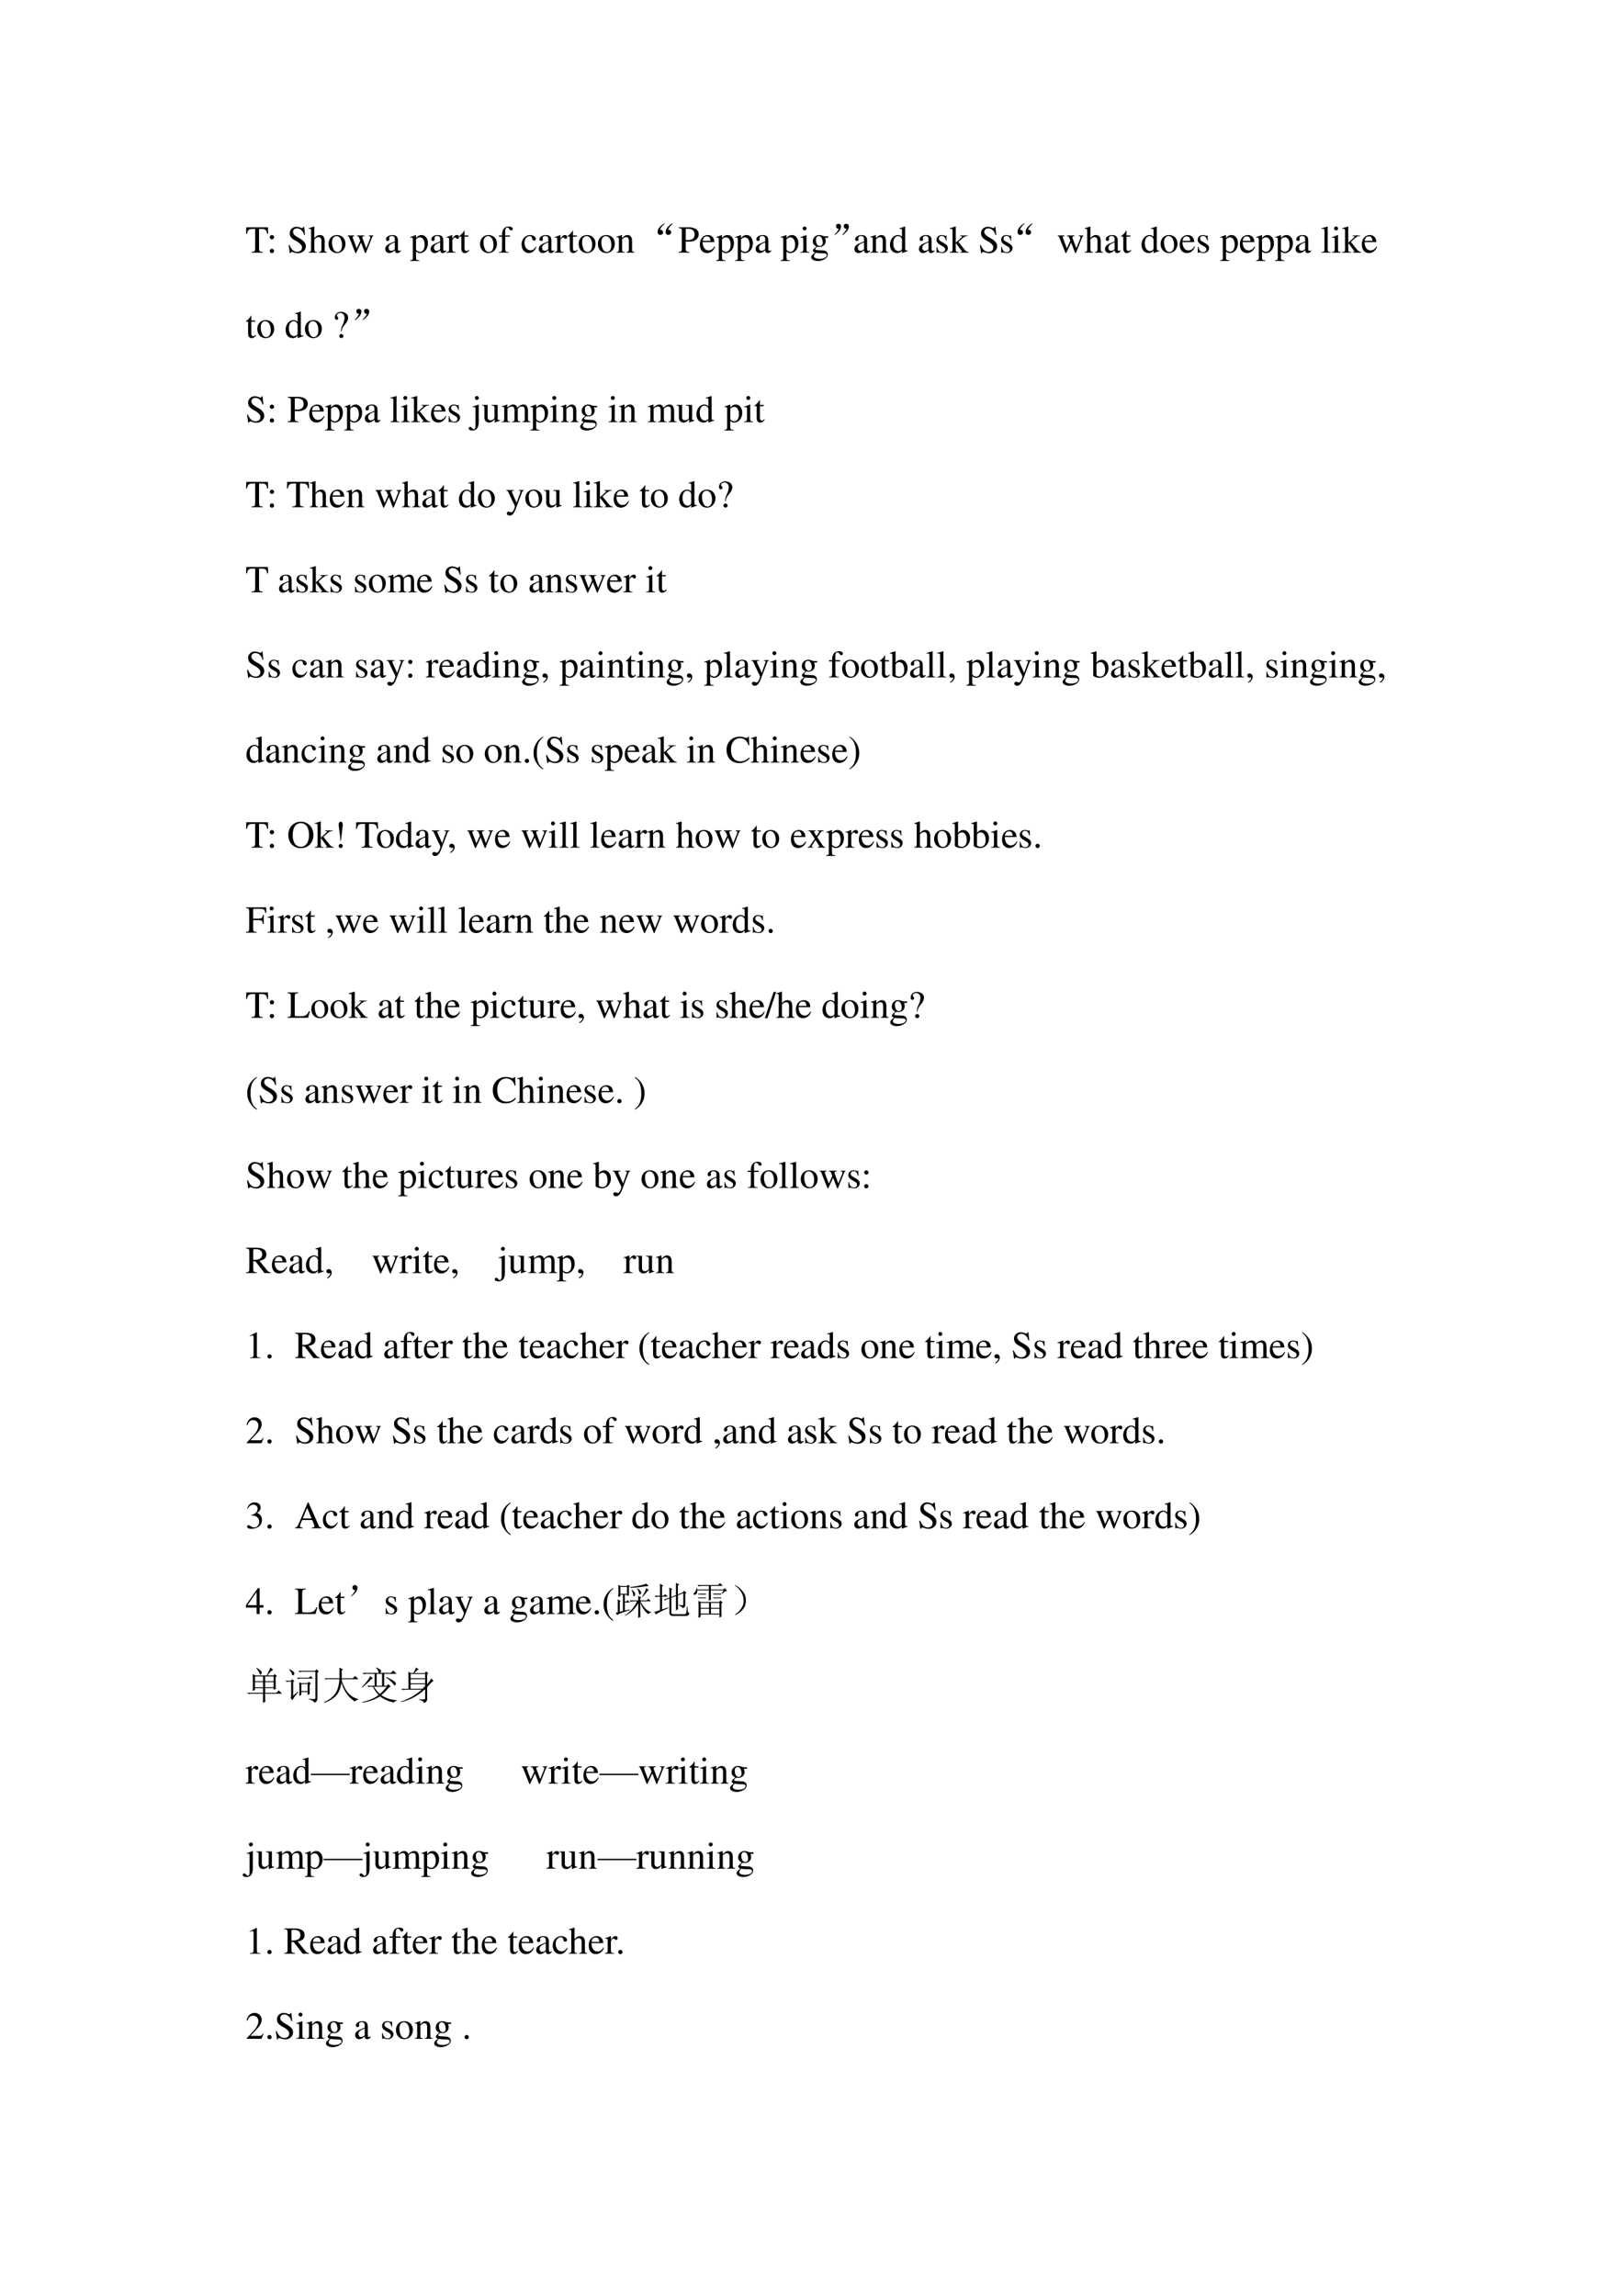 <svg xmlns="http://www.w3.org/2000/svg" xmlns:xlink="http://www.w3.org/1999/xlink" width="793.76" height="1122.56" viewBox="0 0 595.32 841.92"><clipPath id="a"><path fill-rule="evenodd" d="M0 841.92h595.32V0H0Z"/></clipPath><g clip-path="url(#a)"><symbol id="b"><path d="M.435.019C.353.023.34.035.339.109V.62h.054C.509.618.53.601.552.492h.024L.57.662H.006L0 .492h.024C.047.601.068.618.183.62h.054v-.5C.236.034.227.024.143.019V0h.292v.019Z"/></symbol><symbol id="c"><path d="M.055.47A.056.056 0 0 1 0 .413C0 .384.025.359.054.359c.031 0 .057.024.057.054A.057.057 0 0 1 .055.47m0-.359A.056.056 0 0 1 0 .054C0 .025.025 0 .054 0c.031 0 .057.024.057.054a.057.057 0 0 1-.056.057Z"/></symbol><symbol id="d"><path d="M-2147483500-2147483500Z"/></symbol><symbol id="e"><path d="M.405.69H.384C.38.668.369.656.352.656a.117.117 0 0 0-.044.012.31.31 0 0 1-.107.022.185.185 0 0 1-.119-.046.16.16 0 0 1-.053-.125c0-.08.044-.136.156-.195A.42.42 0 0 0 .334.207.107.107 0 0 0 .348.148C.348.082.298.036.225.036c-.09 0-.152.055-.202.177H0L.03.001h.022C.053.02.065.034.08.034A.153.153 0 0 0 .127.023.326.326 0 0 1 .245 0c.116 0 .204.079.204.183 0 .082-.055.146-.187.218C.157.458.115.502.115.557c0 .055.042.092.104.092A.168.168 0 0 0 .341.594.228.228 0 0 0 .402.477h.025L.405.69Z"/></symbol><symbol id="f"><path d="M.478.015C.424.024.419.031.418.102v.199C.418.406.377.46.295.46.236.46.194.436.148.376V.68L.143.683A2.208 2.208 0 0 0 .028.647L.001.639V.623a.041.041 0 0 0 .012.001C.056.624.064.616.064.573V.102C.062.03.057.022 0 .015V0h.216v.015C.158.02.15.031.148.102v.241C.19.389.22.406.26.406.309.406.334.37.334.3V.102C.332.031.323.02.266.015V0h.212v.015Z"/></symbol><symbol id="g"><path d="M.221.47C.09.47 0 .374 0 .236 0 .1.093 0 .219 0s.222.105.222.244C.441.376.349.47.221.47M.208.442C.292.442.351.346.351.209.351.095.306.028.231.028a.112.112 0 0 0-.097.064.42.42 0 0 0-.044.193c0 .095.046.157.118.157Z"/></symbol><symbol id="h"><path d="M.55.464V.449C.584.442.594.435.594.418A.199.199 0 0 0 .577.352L.487.13.403.354C.386.4.386.4.386.413c0 .022.011.029.058.036v.015H.241V.449C.278.445.29.433.31.38L.33.324.239.125.14.386a.08.08 0 0 0-.006.03c0 .021.011.029.046.033v.015H0V.449C.023.447.031.437.053.386L.188.044C.2.013.208 0 .214 0c.005 0 .013.012.025.039l.112.24.091-.236C.457.005.459 0 .466 0c.007 0 .012.009.028.049l.138.346C.65.437.653.442.673.449v.015H.55Z"/></symbol><symbol id="i"><path d="M.405.076C.388.062.376.057.361.057c-.023 0-.03.014-.03.058V.31c0 .052-.005.081-.02.105C.289.451.246.47.187.47.093.47.019.421.019.358c0-.023.019-.043.043-.043.024 0 .045.02.045.042L.105.373a.112.112 0 0 0-.003.024c0 .027.032.049.072.049C.223.446.25.417.25.363V.302C.097.241.079.232.036.194A.121.121 0 0 1 0 .107C0 .044.044 0 .105 0 .149 0 .19.021.251.073.256.02.274 0 .315 0c.034 0 .055.012.09.05v.026M.25.133C.25.103.245.092.224.08A.16.16 0 0 0 .151.058C.116.058.088.092.088.135v.004c.001.06.045.098.162.139V.133Z"/></symbol><symbol id="j"><path d="M0 0h.242v.018C.167.019.155.029.154.093V.25C.19.217.213.207.255.207c.119 0 .21.112.21.257 0 .124-.07.213-.167.213-.056 0-.1-.024-.144-.079v.077L.148.677A1.896 1.896 0 0 0 .004.626V.61l.025.001C.063.611.07.601.07.554V.086C.07.033.059.023 0 .017V0m.154.551c0 .03.056.066.102.066C.33.617.379.541.379.424.379.314.33.239.258.239.211.239.154.275.154.305v.246Z"/></symbol><symbol id="k"><path d="M0 0h.24v.015C.173.017.157.031.155.09v.225c0 .032.042.082.07.082C.231.397.24.392.251.382c.015-.015.027-.02.04-.02.024 0 .039.017.039.045C.33.44.309.46.275.46.233.46.205.438.155.366v.092L.15.46A2.202 2.202 0 0 0 .002.406V.39a.15.15 0 0 0 .035.004c.025 0 .034-.016.034-.06v-.25C.069.032.063.026 0 .015V0Z"/></symbol><symbol id="l"><path d="M.242.46H.141v.116c0 .01-.002.013-.007.013A.448.448 0 0 0 .017.454C.006.447 0 .441 0 .435 0 .432.001.43.004.428h.053V.127C.057.043.087 0 .146 0c.049 0 .087.024.12.076L.253.087C.231.061.215.052.193.052c-.037 0-.052.027-.052.09v.286h.101V.46Z"/></symbol><symbol id="m"><path d="M.289.45H.166v.116c0 .059.019.089.057.089.022 0 .035-.01.053-.039C.292.59.304.58.321.58a.04.04 0 0 1 .042.041c0 .036-.044.062-.104.062C.196.683.144.656.118.611.092.566.084.53.083.45H.001V.418h.082V.104C.081.029.071.018 0 .015V0h.26v.015C.178.018.167.029.167.104v.314h.122V.45Z"/></symbol><use xlink:href="#b" transform="matrix(14.04 0 0 -14.04 90.263 92.66)"/><use xlink:href="#c" transform="matrix(14.04 0 0 -14.04 98.967 92.814)"/><use xlink:href="#d" transform="matrix(14.04 0 0 -14.04 30150669000 -30150669000)"/><use xlink:href="#e" transform="matrix(14.04 0 0 -14.04 105.875 92.857)"/><use xlink:href="#f" transform="matrix(14.04 0 0 -14.04 113.218 92.66)"/><use xlink:href="#g" transform="matrix(14.04 0 0 -14.04 120.519 92.8)"/><use xlink:href="#h" transform="matrix(14.04 0 0 -14.04 127.497 92.857)"/><use xlink:href="#d" transform="matrix(14.04 0 0 -14.04 30150669000 -30150669000)"/><use xlink:href="#i" transform="matrix(14.04 0 0 -14.04 141.312 92.8)"/><use xlink:href="#d" transform="matrix(14.04 0 0 -14.04 30150669000 -30150669000)"/><use xlink:href="#j" transform="matrix(14.04 0 0 -14.04 150.438 95.707)"/><use xlink:href="#i" transform="matrix(14.04 0 0 -14.04 157.95 92.8)"/><use xlink:href="#k" transform="matrix(14.04 0 0 -14.04 163.734 92.66)"/><use xlink:href="#l" transform="matrix(14.04 0 0 -14.04 168.41 92.8)"/><use xlink:href="#d" transform="matrix(14.04 0 0 -14.04 30150669000 -30150669000)"/><use xlink:href="#g" transform="matrix(14.04 0 0 -14.04 176.09 92.8)"/><use xlink:href="#m" transform="matrix(14.04 0 0 -14.04 182.983 92.66)"/><use xlink:href="#d" transform="matrix(14.04 0 0 -14.04 30150669000 -30150669000)"/></g><clipPath id="n"><path fill-rule="evenodd" d="M0 841.92h595.32V0H0Z"/></clipPath><g clip-path="url(#n)"><symbol id="o"><path d="M.373.166C.325.096.289.072.232.072.14.072.077.152.077.267c0 .104.055.174.136.174.036 0 .049-.01.059-.048L.278.371C.286.342.304.325.326.325c.026 0 .047.019.047.042C.373.423.303.47.219.47.17.47.119.45.078.414A.25.25 0 0 1 0 .222C0 .093.079 0 .19 0a.18.18 0 0 1 .121.047.324.324 0 0 1 .076.11L.373.166Z"/></symbol><use xlink:href="#o" transform="matrix(14.04 0 0 -14.04 191.321 92.8)"/><use xlink:href="#i" transform="matrix(14.04 0 0 -14.04 197.61 92.8)"/><use xlink:href="#k" transform="matrix(14.04 0 0 -14.04 203.395 92.66)"/><use xlink:href="#l" transform="matrix(14.04 0 0 -14.04 208.183 92.8)"/><use xlink:href="#g" transform="matrix(14.04 0 0 -14.04 212.255 92.8)"/><use xlink:href="#g" transform="matrix(14.04 0 0 -14.04 219.317 92.8)"/></g><clipPath id="p"><path fill-rule="evenodd" d="M0 841.92h595.32V0H0Z"/></clipPath><g clip-path="url(#p)"><symbol id="q"><path d="M.002 0h.212v.015C.164.018.148.031.148.067v.281c.048.045.07.057.103.057C.3.405.324.374.324.308V.099C.322.034.31.018.261.015V0h.208v.015C.42.02.409.032.408.081V.31C.408.404.364.46.29.46.244.46.213.443.145.379v.079L.138.46A1.847 1.847 0 0 0 0 .415V.398a.07.07 0 0 0 .027.004C.055.402.064.387.064.338V.09C.063.031.052.018.002.015V0Z"/></symbol><use xlink:href="#q" transform="matrix(14.04 0 0 -14.04 226.115 92.66)"/><use xlink:href="#d" transform="matrix(14.04 0 0 -14.04 30150669000 -30150669000)"/></g><clipPath id="r"><path fill-rule="evenodd" d="M0 841.92h595.32V0H0Z"/></clipPath><g clip-path="url(#r)"><symbol id="s"><path d="M.063.129c.03.003.052-.004.062-.02A.063.063 0 0 0 .141.06.067.067 0 0 0 .075 0a.181.181 0 0 0-.036.004.063.063 0 0 0-.031.027A.147.147 0 0 0 0 .078c0 .013.003.03.008.05.008.022.02.044.039.067a.428.428 0 0 0 .129.106C.18.3.184.299.184.297.184.292.174.28.156.266A.408.408 0 0 1 .098.203.282.282 0 0 1 .062.13m.211 0C.305.132.326.125.336.109A.063.063 0 0 0 .352.06.067.067 0 0 0 .286 0 .181.181 0 0 0 .25.004.063.063 0 0 0 .219.03.147.147 0 0 0 .21.078c0 .013.003.03.008.05.008.022.02.044.039.067a.428.428 0 0 0 .129.106C.392.3.395.299.395.297.395.292.385.28.367.266A.408.408 0 0 1 .31.203.282.282 0 0 1 .273.13Z"/></symbol><use xlink:href="#s" transform="matrix(14.04 0 0 -14.04 241.231 86.134)"/></g><clipPath id="t"><path fill-rule="evenodd" d="M0 841.92h595.32V0H0Z"/></clipPath><g clip-path="url(#t)"><symbol id="u"><path d="M0 .643C.074.635.083.626.084.553V.12C.083.035.076.026 0 .019V0h.28v.019C.201.021.187.035.186.109v.182A.796.796 0 0 1 .255.288c.079 0 .132.01.175.034a.18.18 0 0 1 .096.159c0 .042-.014.08-.041.109C.445.634.358.662.264.662H0V.643M.186.591c0 .027.007.034.034.034.135 0 .197-.047.197-.15C.417.378.358.328.243.328a.59.59 0 0 0-.057.003v.26Z"/></symbol><symbol id="v"><path d="M.383.174C.335.098.292.069.228.069c-.057 0-.1.029-.129.086a.296.296 0 0 0-.027.132H.38C.372.352.362.381.337.413A.164.164 0 0 1 .209.47.2.2 0 0 1 .074.418C.027.377 0 .306 0 .224 0 .086.072 0 .187 0c.095 0 .17.059.212.167L.383.174M.074.319C.085.397.119.434.18.434S.265.406.278.319H.074Z"/></symbol><use xlink:href="#u" transform="matrix(14.04 0 0 -14.04 248.915 92.66)"/><use xlink:href="#v" transform="matrix(14.04 0 0 -14.04 256.72 92.8)"/><use xlink:href="#j" transform="matrix(14.04 0 0 -14.04 262.674 95.707)"/><use xlink:href="#j" transform="matrix(14.04 0 0 -14.04 269.638 95.707)"/></g><clipPath id="w"><path fill-rule="evenodd" d="M0 841.92h595.32V0H0Z"/></clipPath><g clip-path="url(#w)"><symbol id="x"><path d="M0 0h.237v.015C.171.02.164.029.163.102v.355L.159.46.004.405V.39l.008.001a.214.214 0 0 0 .034.003C.07.394.079.378.079.334V.102C.077.028.068.018 0 .015V0m.112.683a.051.051 0 0 1-.05-.051.05.05 0 0 1 .05-.051.05.05 0 0 1 .052.051.05.05 0 0 1-.052.051Z"/></symbol><symbol id="y"><path d="M.442.606v.039H.365a.149.149 0 0 0-.055.01L.288.663a.226.226 0 0 1-.08.015.163.163 0 0 1-.167-.163c0-.063.026-.101.093-.134L.108.357.072.322C.051.3.045.289.045.272.045.25.056.239.098.219.026.167 0 .134 0 .097 0 .044.077 0 .173 0c.075 0 .153.026.205.068.038.031.055.063.055.101 0 .062-.047.103-.121.107L.183.282C.129.284.105.293.105.309c0 .02.033.055.06.063L.222.367c.037 0 .077.015.108.042.033.028.048.063.048.113a.192.192 0 0 1-.019.084h.083M.119.216C.153.209.231.203.282.203.372.203.405.19.405.154.405.096.329.057.216.057.127.057.07.086.07.13c0 .023.009.038.049.086m.005.34c0 .059.028.094.074.094C.229.65.255.633.271.603a.263.263 0 0 0 .03-.12C.301.427.273.392.227.392.165.392.124.457.124.553v.003Z"/></symbol><use xlink:href="#i" transform="matrix(14.04 0 0 -14.04 277.17 92.8)"/><use xlink:href="#d" transform="matrix(14.04 0 0 -14.04 30150669000 -30150669000)"/><use xlink:href="#j" transform="matrix(14.04 0 0 -14.04 286.324 95.707)"/><use xlink:href="#x" transform="matrix(14.04 0 0 -14.04 293.54 92.66)"/><use xlink:href="#y" transform="matrix(14.04 0 0 -14.04 297.556 95.72)"/></g><clipPath id="z"><path fill-rule="evenodd" d="M0 841.92h595.32V0H0Z"/></clipPath><g clip-path="url(#z)"><symbol id="A"><path d="M.118.167C.09.167.07.173.06.187a.09.09 0 0 0-.016.05c.003.02.01.035.02.043.013.01.026.016.039.016.01 0 .022-.003.035-.008A.038.038 0 0 0 .169.26.104.104 0 0 0 .177.221a.13.13 0 0 0-.012-.05A.194.194 0 0 0 .13.108.497.497 0 0 0 .056.034C.027.01.01 0 .006.003 0 .005.008.018.032.042c.023.023.04.043.05.058l.035.067m.204 0c-.029 0-.049.006-.059.02a.09.09 0 0 0-.016.05c.003.02.01.035.02.043.013.01.026.016.039.016.01 0 .022-.003.035-.008A.038.038 0 0 0 .372.26.104.104 0 0 0 .38.221a.13.13 0 0 0-.012-.05.194.194 0 0 0-.035-.063A.497.497 0 0 0 .26.034C.23.01.214 0 .21.003.202.005.211.018.235.042c.023.023.04.043.05.058.01.018.023.04.036.067Z"/></symbol><use xlink:href="#A" transform="matrix(14.04 0 0 -14.04 306.031 86.225)"/></g><clipPath id="B"><path fill-rule="evenodd" d="M0 841.92h595.32V0H0Z"/></clipPath><g clip-path="url(#B)"><symbol id="C"><path d="M.464.068.441.067C.406.067.397.078.397.124v.567L.392.693A1.734 1.734 0 0 0 .245.649V.633a.155.155 0 0 0 .022.001c.037 0 .046-.01.046-.051V.427C.275.459.248.47.208.47.093.47 0 .357 0 .215 0 .087.074 0 .185 0c.056 0 .094.02.128.067V.003L.317 0l.147.052v.016M.313.112C.313.105.306.093.296.082a.092.092 0 0 0-.072-.03C.14.052.086.132.086.256c0 .112.049.186.125.186a.104.104 0 0 0 .102-.1v-.23Z"/></symbol><symbol id="D"><path d="M.264.324.26.461H.249C.244.453.239.45.233.45a.071.071 0 0 0-.027.007.211.211 0 0 1-.07.013C.057.47 0 .418 0 .346 0 .29.032.25.117.202L.175.169C.21.149.227.125.227.094.227.05.195.022.144.022.075.022.04.06.017.162H.001V.006h.013c.007.01.011.012.023.012A.181.181 0 0 0 .083.01.361.361 0 0 1 .156 0c.078 0 .141.058.141.128 0 .05-.024.083-.084.119L.105.311C.077.328.062.352.062.379c0 .041.031.068.077.068.057 0 .087-.033.11-.123h.015Z"/></symbol><symbol id="E"><path d="M0 0h.234v.015l-.02.001C.172.019.16.03.159.067v.184l.14-.187.01-.013C.317.041.32.035.32.03.32.021.311.015.299.015H.28V0h.218v.015C.454.018.423.037.381.088L.228.282l.029.027c.125.112.152.128.216.126V.45H.269V.436C.308.435.319.431.319.418.319.409.31.396.296.383L.159.261v.42L.155.683C.116.671.087.662.03.647L0 .639V.623l.032.002C.066.625.075.612.075.564V.082C.074.029.071.026 0 .015V0Z"/></symbol><use xlink:href="#i" transform="matrix(14.04 0 0 -14.04 313.41 92.8)"/><use xlink:href="#q" transform="matrix(14.04 0 0 -14.04 319.236 92.66)"/><use xlink:href="#C" transform="matrix(14.04 0 0 -14.04 326.453 92.8)"/><use xlink:href="#d" transform="matrix(14.04 0 0 -14.04 30150669000 -30150669000)"/><use xlink:href="#i" transform="matrix(14.04 0 0 -14.04 337.067 92.8)"/><use xlink:href="#D" transform="matrix(14.04 0 0 -14.04 343.497 92.8)"/><use xlink:href="#E" transform="matrix(14.04 0 0 -14.04 348.341 92.66)"/><use xlink:href="#d" transform="matrix(14.04 0 0 -14.04 30150669000 -30150669000)"/><use xlink:href="#e" transform="matrix(14.04 0 0 -14.04 359.447 92.857)"/><use xlink:href="#D" transform="matrix(14.04 0 0 -14.04 367.225 92.8)"/></g><clipPath id="F"><path fill-rule="evenodd" d="M0 841.92h595.32V0H0Z"/></clipPath><g clip-path="url(#F)"><use xlink:href="#s" transform="matrix(14.04 0 0 -14.04 373.251 86.134)"/></g><clipPath id="G"><path fill-rule="evenodd" d="M0 841.92h595.32V0H0Z"/></clipPath><g clip-path="url(#G)"><use xlink:href="#d" transform="matrix(14.04 0 0 -14.04 30150669000 -30150669000)"/></g><clipPath id="H"><path fill-rule="evenodd" d="M0 841.92h595.32V0H0Z"/></clipPath><g clip-path="url(#H)"><symbol id="I"><path d="M.002 0h.236v.015C.175.018.164.028.163.084v.597L.159.683A2.06 2.06 0 0 0 0 .639V.623h.006a.398.398 0 0 0 .031.002C.069.625.079.611.079.564V.087C.078.033.064.019.002.015V0Z"/></symbol><use xlink:href="#h" transform="matrix(14.04 0 0 -14.04 387.965 92.857)"/><use xlink:href="#f" transform="matrix(14.04 0 0 -14.04 397.877 92.66)"/><use xlink:href="#i" transform="matrix(14.04 0 0 -14.04 405.332 92.8)"/><use xlink:href="#l" transform="matrix(14.04 0 0 -14.04 411.23 92.8)"/><use xlink:href="#d" transform="matrix(14.04 0 0 -14.04 30150669000 -30150669000)"/><use xlink:href="#C" transform="matrix(14.04 0 0 -14.04 418.726 92.8)"/><use xlink:href="#g" transform="matrix(14.04 0 0 -14.04 425.718 92.8)"/><use xlink:href="#v" transform="matrix(14.04 0 0 -14.04 432.724 92.8)"/><use xlink:href="#D" transform="matrix(14.04 0 0 -14.04 439.323 92.8)"/><use xlink:href="#d" transform="matrix(14.04 0 0 -14.04 30150669000 -30150669000)"/><use xlink:href="#j" transform="matrix(14.04 0 0 -14.04 447.55 95.707)"/><use xlink:href="#v" transform="matrix(14.04 0 0 -14.04 454.795 92.8)"/><use xlink:href="#j" transform="matrix(14.04 0 0 -14.04 460.748 95.707)"/><use xlink:href="#j" transform="matrix(14.04 0 0 -14.04 467.712 95.707)"/><use xlink:href="#i" transform="matrix(14.04 0 0 -14.04 475.223 92.8)"/><use xlink:href="#d" transform="matrix(14.04 0 0 -14.04 30150669000 -30150669000)"/><use xlink:href="#I" transform="matrix(14.04 0 0 -14.04 484.714 92.66)"/><use xlink:href="#x" transform="matrix(14.04 0 0 -14.04 488.491 92.66)"/><use xlink:href="#E" transform="matrix(14.04 0 0 -14.04 492.31 92.66)"/><use xlink:href="#v" transform="matrix(14.04 0 0 -14.04 499.527 92.8)"/><use xlink:href="#d" transform="matrix(14.04 0 0 -14.04 30150669000 -30150669000)"/></g><clipPath id="J"><path fill-rule="evenodd" d="M0 841.92h595.32V0H0Z"/></clipPath><g clip-path="url(#J)"><symbol id="K"><path d="M.176.172a.292.292 0 0 0 .065.154c.046.056.046.056.06.077a.22.22 0 0 1 .045.126.138.138 0 0 1-.036.097.217.217 0 0 1-.148.058C.07.684 0 .622 0 .539 0 .498.016.477.048.477c.025 0 .041.016.041.041 0 .014-.006.026-.021.043C.055.575.051.583.051.592c0 .032.046.062.094.062.061 0 .109-.053.109-.12A.405.405 0 0 0 .217.378L.189.314a.426.426 0 0 1-.03-.142h.017M.169.105A.053.053 0 0 1 .116.05C.116.021.138 0 .169 0c.032 0 .055.021.055.051 0 .03-.025.054-.055.054Z"/></symbol><use xlink:href="#l" transform="matrix(14.04 0 0 -14.04 90.207 124)"/><use xlink:href="#g" transform="matrix(14.04 0 0 -14.04 94.376 124)"/><use xlink:href="#d" transform="matrix(14.04 0 0 -14.04 30150669000 -30150669000)"/><use xlink:href="#C" transform="matrix(14.04 0 0 -14.04 104.766 124)"/><use xlink:href="#g" transform="matrix(14.04 0 0 -14.04 111.856 124)"/><use xlink:href="#d" transform="matrix(14.04 0 0 -14.04 30150669000 -30150669000)"/><use xlink:href="#K" transform="matrix(14.04 0 0 -14.04 122.821 123.972)"/></g><clipPath id="L"><path fill-rule="evenodd" d="M0 841.92h595.32V0H0Z"/></clipPath><g clip-path="url(#L)"><use xlink:href="#A" transform="matrix(14.04 0 0 -14.04 130.081 117.425)"/></g><clipPath id="M"><path fill-rule="evenodd" d="M0 841.92h595.32V0H0Z"/></clipPath><g clip-path="url(#M)"><use xlink:href="#d" transform="matrix(14.04 0 0 -14.04 30150669000 -30150669000)"/></g><clipPath id="N"><path fill-rule="evenodd" d="M0 841.92h595.32V0H0Z"/></clipPath><g clip-path="url(#N)"><symbol id="O"><path d="M.263.675.258.678A1.951 1.951 0 0 0 .102.624V.608l.005.001.04.003C.17.612.179.595.179.552V.173C.179.097.176.072.165.052A.041.041 0 0 0 .131.034C.116.034.106.041.089.062.071.085.057.094.041.094.018.094 0 .077 0 .055 0 .023.039 0 .094 0c.044 0 .084.014.111.039.036.032.058.1.058.179v.457M.212.901A.051.051 0 0 1 .162.85a.05.05 0 0 1 .05-.051.05.05 0 0 1 .052.051.05.05 0 0 1-.052.051Z"/></symbol><symbol id="P"><path d="M.47.06H.465C.416.062.409.07.408.117V.46H.25V.443C.312.44.324.43.324.38V.145C.324.117.319.103.305.092A.141.141 0 0 0 .217.058C.178.058.146.092.146.134V.46H0V.446C.047.444.061.43.062.382V.13C.062.051.11 0 .183 0a.15.15 0 0 1 .103.043l.043.043V.003L.333.001c.05.02.086.031.137.045V.06Z"/></symbol><symbol id="Q"><path d="M0 0h.222v.015C.171.016.155.027.154.067v.282c0 .002.008.012.015.019.025.023.068.04.103.04.044 0 .066-.035.066-.105V.086C.336.029.326.018.27.015V0h.224v.015c-.056 0-.07.016-.072.08v.252c.03.043.062.061.109.061.057 0 .075-.027.075-.11V.087C.604.028.598.021.54.015V0h.219v.015L.733.017C.701.022.69.037.69.076v.206C.69.4.651.46.574.46.516.46.465.434.411.376.393.433.359.46.305.46.26.46.233.447.15.383v.075L.143.46a1.894 1.894 0 0 0-.14-.045V.398a.122.122 0 0 0 .032.004C.061.402.07.386.07.338V.085C.068.029.055.015 0 .015V0Z"/></symbol><use xlink:href="#e" transform="matrix(14.04 0 0 -14.04 90.614 155.017)"/><use xlink:href="#c" transform="matrix(14.04 0 0 -14.04 98.967 154.974)"/><use xlink:href="#d" transform="matrix(14.04 0 0 -14.04 30150669000 -30150669000)"/><use xlink:href="#u" transform="matrix(14.04 0 0 -14.04 105.51 154.82)"/><use xlink:href="#v" transform="matrix(14.04 0 0 -14.04 113.443 154.96)"/><use xlink:href="#j" transform="matrix(14.04 0 0 -14.04 119.241 157.867)"/><use xlink:href="#j" transform="matrix(14.04 0 0 -14.04 126.303 157.867)"/><use xlink:href="#i" transform="matrix(14.04 0 0 -14.04 133.815 154.96)"/><use xlink:href="#d" transform="matrix(14.04 0 0 -14.04 30150669000 -30150669000)"/><use xlink:href="#I" transform="matrix(14.04 0 0 -14.04 143.165 154.82)"/><use xlink:href="#x" transform="matrix(14.04 0 0 -14.04 147.069 154.82)"/><use xlink:href="#E" transform="matrix(14.04 0 0 -14.04 150.79 154.82)"/><use xlink:href="#v" transform="matrix(14.04 0 0 -14.04 158.104 154.96)"/><use xlink:href="#D" transform="matrix(14.04 0 0 -14.04 164.59 154.96)"/><use xlink:href="#d" transform="matrix(14.04 0 0 -14.04 30150669000 -30150669000)"/><use xlink:href="#O" transform="matrix(14.04 0 0 -14.04 171.905 157.88)"/><use xlink:href="#P" transform="matrix(14.04 0 0 -14.04 176.82 154.96)"/><use xlink:href="#Q" transform="matrix(14.04 0 0 -14.04 183.98 154.82)"/><use xlink:href="#j" transform="matrix(14.04 0 0 -14.04 194.51 157.867)"/><use xlink:href="#x" transform="matrix(14.04 0 0 -14.04 201.726 154.82)"/><use xlink:href="#q" transform="matrix(14.04 0 0 -14.04 205.671 154.82)"/><use xlink:href="#y" transform="matrix(14.04 0 0 -14.04 212.804 157.88)"/><use xlink:href="#d" transform="matrix(14.04 0 0 -14.04 30150669000 -30150669000)"/><use xlink:href="#x" transform="matrix(14.04 0 0 -14.04 223.207 154.82)"/><use xlink:href="#q" transform="matrix(14.04 0 0 -14.04 227.012 154.82)"/><use xlink:href="#d" transform="matrix(14.04 0 0 -14.04 30150669000 -30150669000)"/><use xlink:href="#Q" transform="matrix(14.04 0 0 -14.04 237.584 154.82)"/><use xlink:href="#P" transform="matrix(14.04 0 0 -14.04 248.142 154.96)"/><use xlink:href="#C" transform="matrix(14.04 0 0 -14.04 255.457 154.96)"/><use xlink:href="#d" transform="matrix(14.04 0 0 -14.04 30150669000 -30150669000)"/><use xlink:href="#j" transform="matrix(14.04 0 0 -14.04 265.72 157.867)"/><use xlink:href="#x" transform="matrix(14.04 0 0 -14.04 272.895 154.82)"/><use xlink:href="#l" transform="matrix(14.04 0 0 -14.04 276.756 154.96)"/></g><clipPath id="R"><path fill-rule="evenodd" d="M0 841.92h595.32V0H0Z"/></clipPath><g clip-path="url(#R)"><use xlink:href="#d" transform="matrix(14.04 0 0 -14.04 30150669000 -30150669000)"/></g><clipPath id="S"><path fill-rule="evenodd" d="M0 841.92h595.32V0H0Z"/></clipPath><g clip-path="url(#S)"><symbol id="T"><path d="M.461.668H.326V.653C.358.653.374.644.374.628A.045.045 0 0 0 .37.611L.273.335.158.588a.107.107 0 0 0-.01.038c0 .018.015.025.058.027v.015H0V.654C.026.65.043.639.051.622L.165.376.183.338A.32.32 0 0 0 .227.236a.407.407 0 0 0-.04-.108C.172.103.151.084.137.084a.067.067 0 0 0-.026.007.147.147 0 0 1-.052.011.043.043 0 0 1-.043-.044C.016.025.047 0 .09 0c.068 0 .114.055.169.2l.154.408C.426.64.437.65.461.653v.015Z"/></symbol><use xlink:href="#b" transform="matrix(14.04 0 0 -14.04 90.263 186.02)"/><use xlink:href="#c" transform="matrix(14.04 0 0 -14.04 98.967 186.174)"/><use xlink:href="#d" transform="matrix(14.04 0 0 -14.04 30150669000 -30150669000)"/><use xlink:href="#b" transform="matrix(14.04 0 0 -14.04 105.257 186.02)"/><use xlink:href="#f" transform="matrix(14.04 0 0 -14.04 113.667 186.02)"/><use xlink:href="#v" transform="matrix(14.04 0 0 -14.04 120.954 186.16)"/><use xlink:href="#q" transform="matrix(14.04 0 0 -14.04 127.062 186.02)"/><use xlink:href="#d" transform="matrix(14.04 0 0 -14.04 30150669000 -30150669000)"/><use xlink:href="#h" transform="matrix(14.04 0 0 -14.04 137.718 186.217)"/><use xlink:href="#f" transform="matrix(14.04 0 0 -14.04 147.476 186.02)"/><use xlink:href="#i" transform="matrix(14.04 0 0 -14.04 154.93 186.16)"/><use xlink:href="#l" transform="matrix(14.04 0 0 -14.04 160.828 186.16)"/><use xlink:href="#d" transform="matrix(14.04 0 0 -14.04 30150669000 -30150669000)"/><use xlink:href="#C" transform="matrix(14.04 0 0 -14.04 168.325 186.16)"/><use xlink:href="#g" transform="matrix(14.04 0 0 -14.04 175.317 186.16)"/><use xlink:href="#d" transform="matrix(14.04 0 0 -14.04 30150669000 -30150669000)"/><use xlink:href="#T" transform="matrix(14.04 0 0 -14.04 185.679 189.08)"/><use xlink:href="#g" transform="matrix(14.04 0 0 -14.04 192.699 186.16)"/><use xlink:href="#P" transform="matrix(14.04 0 0 -14.04 199.48 186.16)"/><use xlink:href="#d" transform="matrix(14.04 0 0 -14.04 30150669000 -30150669000)"/><use xlink:href="#I" transform="matrix(14.04 0 0 -14.04 210.192 186.02)"/><use xlink:href="#x" transform="matrix(14.04 0 0 -14.04 214.053 186.02)"/><use xlink:href="#E" transform="matrix(14.04 0 0 -14.04 217.83 186.02)"/><use xlink:href="#v" transform="matrix(14.04 0 0 -14.04 225.103 186.16)"/><use xlink:href="#d" transform="matrix(14.04 0 0 -14.04 30150669000 -30150669000)"/><use xlink:href="#l" transform="matrix(14.04 0 0 -14.04 234.678 186.16)"/><use xlink:href="#g" transform="matrix(14.04 0 0 -14.04 238.75 186.16)"/><use xlink:href="#d" transform="matrix(14.04 0 0 -14.04 30150669000 -30150669000)"/><use xlink:href="#C" transform="matrix(14.04 0 0 -14.04 249.14 186.16)"/><use xlink:href="#g" transform="matrix(14.04 0 0 -14.04 256.23 186.16)"/><use xlink:href="#K" transform="matrix(14.04 0 0 -14.04 263.74 186.132)"/></g><clipPath id="U"><path fill-rule="evenodd" d="M0 841.92h595.32V0H0Z"/></clipPath><g clip-path="url(#U)"><use xlink:href="#d" transform="matrix(14.04 0 0 -14.04 30150669000 -30150669000)"/></g><clipPath id="V"><path fill-rule="evenodd" d="M0 841.92h595.32V0H0Z"/></clipPath><g clip-path="url(#V)"><use xlink:href="#b" transform="matrix(14.04 0 0 -14.04 90.263 217.22)"/><use xlink:href="#d" transform="matrix(14.04 0 0 -14.04 30150669000 -30150669000)"/><use xlink:href="#i" transform="matrix(14.04 0 0 -14.04 102.337 217.36)"/><use xlink:href="#D" transform="matrix(14.04 0 0 -14.04 108.767 217.36)"/><use xlink:href="#E" transform="matrix(14.04 0 0 -14.04 113.611 217.22)"/><use xlink:href="#D" transform="matrix(14.04 0 0 -14.04 121.249 217.36)"/><use xlink:href="#d" transform="matrix(14.04 0 0 -14.04 30150669000 -30150669000)"/><use xlink:href="#D" transform="matrix(14.04 0 0 -14.04 130.22 217.36)"/><use xlink:href="#g" transform="matrix(14.04 0 0 -14.04 135.317 217.36)"/><use xlink:href="#Q" transform="matrix(14.04 0 0 -14.04 142.197 217.22)"/><use xlink:href="#v" transform="matrix(14.04 0 0 -14.04 153.007 217.36)"/><use xlink:href="#d" transform="matrix(14.04 0 0 -14.04 30150669000 -30150669000)"/><use xlink:href="#e" transform="matrix(14.04 0 0 -14.04 162.99 217.417)"/><use xlink:href="#D" transform="matrix(14.04 0 0 -14.04 170.922 217.36)"/><use xlink:href="#d" transform="matrix(14.04 0 0 -14.04 30150669000 -30150669000)"/><use xlink:href="#l" transform="matrix(14.04 0 0 -14.04 179.36 217.36)"/><use xlink:href="#g" transform="matrix(14.04 0 0 -14.04 183.53 217.36)"/><use xlink:href="#d" transform="matrix(14.04 0 0 -14.04 30150669000 -30150669000)"/><use xlink:href="#i" transform="matrix(14.04 0 0 -14.04 194.215 217.36)"/><use xlink:href="#q" transform="matrix(14.04 0 0 -14.04 200.013 217.22)"/><use xlink:href="#D" transform="matrix(14.04 0 0 -14.04 207.567 217.36)"/><use xlink:href="#h" transform="matrix(14.04 0 0 -14.04 212.551 217.417)"/><use xlink:href="#v" transform="matrix(14.04 0 0 -14.04 222.688 217.36)"/><use xlink:href="#k" transform="matrix(14.04 0 0 -14.04 228.64 217.22)"/><use xlink:href="#d" transform="matrix(14.04 0 0 -14.04 30150669000 -30150669000)"/><use xlink:href="#x" transform="matrix(14.04 0 0 -14.04 236.98 217.22)"/><use xlink:href="#l" transform="matrix(14.04 0 0 -14.04 240.842 217.36)"/></g><clipPath id="W"><path fill-rule="evenodd" d="M0 841.92h595.32V0H0Z"/></clipPath><g clip-path="url(#W)"><use xlink:href="#d" transform="matrix(14.04 0 0 -14.04 30150669000 -30150669000)"/></g><clipPath id="X"><path fill-rule="evenodd" d="M0 841.92h595.32V0H0Z"/></clipPath><g clip-path="url(#X)"><use xlink:href="#e" transform="matrix(14.04 0 0 -14.04 90.614 248.617)"/><use xlink:href="#D" transform="matrix(14.04 0 0 -14.04 98.546 248.56)"/><use xlink:href="#d" transform="matrix(14.04 0 0 -14.04 30150669000 -30150669000)"/><use xlink:href="#o" transform="matrix(14.04 0 0 -14.04 107.265 248.56)"/><use xlink:href="#i" transform="matrix(14.04 0 0 -14.04 113.667 248.56)"/><use xlink:href="#q" transform="matrix(14.04 0 0 -14.04 119.494 248.42)"/><use xlink:href="#d" transform="matrix(14.04 0 0 -14.04 30150669000 -30150669000)"/><use xlink:href="#D" transform="matrix(14.04 0 0 -14.04 130.628 248.56)"/><use xlink:href="#i" transform="matrix(14.04 0 0 -14.04 135.935 248.56)"/><use xlink:href="#T" transform="matrix(14.04 0 0 -14.04 141.846 251.48)"/></g><clipPath id="Y"><path fill-rule="evenodd" d="M0 841.92h595.32V0H0Z"/></clipPath><g clip-path="url(#Y)"><symbol id="Z"><path d="M.027 0c.067.033.112.094.112.154 0 .05-.035.089-.08.089C.024.243 0 .22 0 .186 0 .154.022.135.059.135l.02.002.007.002A.014.014 0 0 0 .1.125C.1.093.072.056.018.019L.027 0Z"/></symbol><symbol id="aa"><path d="M.15.691.145.693A1.621 1.621 0 0 0 .029.657L0 .649V.633l.017.001c.04 0 .049-.009.049-.051V.064C.066.033.15 0 .231 0c.132 0 .234.11.234.253C.465.377.389.47.289.47.228.47.17.435.15.385v.306m0-.359c0 .039.047.075.099.075.028 0 .053-.01.074-.029C.355.347.377.279.377.207.377.096.329.032.247.032.195.032.15.054.15.08v.252Z"/></symbol><use xlink:href="#c" transform="matrix(14.04 0 0 -14.04 149.717 248.574)"/><use xlink:href="#d" transform="matrix(14.04 0 0 -14.04 30150669000 -30150669000)"/><use xlink:href="#k" transform="matrix(14.04 0 0 -14.04 156.176 248.42)"/><use xlink:href="#v" transform="matrix(14.04 0 0 -14.04 161.132 248.56)"/><use xlink:href="#i" transform="matrix(14.04 0 0 -14.04 167.534 248.56)"/><use xlink:href="#C" transform="matrix(14.04 0 0 -14.04 173.627 248.56)"/><use xlink:href="#x" transform="matrix(14.04 0 0 -14.04 180.45 248.42)"/><use xlink:href="#q" transform="matrix(14.04 0 0 -14.04 184.396 248.42)"/><use xlink:href="#y" transform="matrix(14.04 0 0 -14.04 191.528 251.48)"/><use xlink:href="#Z" transform="matrix(14.04 0 0 -14.04 198.984 250.4)"/><use xlink:href="#d" transform="matrix(14.04 0 0 -14.04 30150669000 -30150669000)"/><use xlink:href="#j" transform="matrix(14.04 0 0 -14.04 205.33 251.467)"/><use xlink:href="#i" transform="matrix(14.04 0 0 -14.04 212.743 248.56)"/><use xlink:href="#x" transform="matrix(14.04 0 0 -14.04 218.682 248.42)"/><use xlink:href="#q" transform="matrix(14.04 0 0 -14.04 222.627 248.42)"/><use xlink:href="#l" transform="matrix(14.04 0 0 -14.04 229.549 248.56)"/><use xlink:href="#x" transform="matrix(14.04 0 0 -14.04 233.438 248.42)"/><use xlink:href="#q" transform="matrix(14.04 0 0 -14.04 237.383 248.42)"/><use xlink:href="#y" transform="matrix(14.04 0 0 -14.04 244.515 251.48)"/><use xlink:href="#Z" transform="matrix(14.04 0 0 -14.04 251.97 250.4)"/><use xlink:href="#d" transform="matrix(14.04 0 0 -14.04 30150669000 -30150669000)"/><use xlink:href="#j" transform="matrix(14.04 0 0 -14.04 258.317 251.467)"/><use xlink:href="#I" transform="matrix(14.04 0 0 -14.04 265.477 248.42)"/><use xlink:href="#i" transform="matrix(14.04 0 0 -14.04 269.675 248.56)"/><use xlink:href="#T" transform="matrix(14.04 0 0 -14.04 275.586 251.48)"/><use xlink:href="#x" transform="matrix(14.04 0 0 -14.04 282.465 248.42)"/><use xlink:href="#q" transform="matrix(14.04 0 0 -14.04 286.41 248.42)"/><use xlink:href="#y" transform="matrix(14.04 0 0 -14.04 293.543 251.48)"/><use xlink:href="#d" transform="matrix(14.04 0 0 -14.04 30150669000 -30150669000)"/><use xlink:href="#m" transform="matrix(14.04 0 0 -14.04 304.073 248.42)"/><use xlink:href="#g" transform="matrix(14.04 0 0 -14.04 308.875 248.56)"/><use xlink:href="#g" transform="matrix(14.04 0 0 -14.04 315.838 248.56)"/><use xlink:href="#l" transform="matrix(14.04 0 0 -14.04 322.676 248.56)"/><use xlink:href="#aa" transform="matrix(14.04 0 0 -14.04 326.382 248.56)"/><use xlink:href="#i" transform="matrix(14.04 0 0 -14.04 333.824 248.56)"/><use xlink:href="#I" transform="matrix(14.04 0 0 -14.04 339.805 248.42)"/><use xlink:href="#I" transform="matrix(14.04 0 0 -14.04 343.75 248.42)"/><use xlink:href="#Z" transform="matrix(14.04 0 0 -14.04 348.215 250.4)"/><use xlink:href="#d" transform="matrix(14.04 0 0 -14.04 30150669000 -30150669000)"/><use xlink:href="#j" transform="matrix(14.04 0 0 -14.04 354.462 251.467)"/><use xlink:href="#I" transform="matrix(14.04 0 0 -14.04 361.721 248.42)"/><use xlink:href="#i" transform="matrix(14.04 0 0 -14.04 365.919 248.56)"/><use xlink:href="#T" transform="matrix(14.04 0 0 -14.04 371.83 251.48)"/><use xlink:href="#x" transform="matrix(14.04 0 0 -14.04 378.71 248.42)"/><use xlink:href="#q" transform="matrix(14.04 0 0 -14.04 382.655 248.42)"/><use xlink:href="#y" transform="matrix(14.04 0 0 -14.04 389.787 251.48)"/><use xlink:href="#d" transform="matrix(14.04 0 0 -14.04 30150669000 -30150669000)"/><use xlink:href="#aa" transform="matrix(14.04 0 0 -14.04 400.078 248.56)"/><use xlink:href="#i" transform="matrix(14.04 0 0 -14.04 407.52 248.56)"/><use xlink:href="#D" transform="matrix(14.04 0 0 -14.04 413.95 248.56)"/><use xlink:href="#E" transform="matrix(14.04 0 0 -14.04 418.737 248.42)"/><use xlink:href="#v" transform="matrix(14.04 0 0 -14.04 426.052 248.56)"/><use xlink:href="#l" transform="matrix(14.04 0 0 -14.04 432.005 248.56)"/><use xlink:href="#aa" transform="matrix(14.04 0 0 -14.04 435.81 248.56)"/><use xlink:href="#i" transform="matrix(14.04 0 0 -14.04 443.35 248.56)"/><use xlink:href="#I" transform="matrix(14.04 0 0 -14.04 449.218 248.42)"/><use xlink:href="#I" transform="matrix(14.04 0 0 -14.04 453.065 248.42)"/><use xlink:href="#Z" transform="matrix(14.04 0 0 -14.04 457.53 250.4)"/><use xlink:href="#d" transform="matrix(14.04 0 0 -14.04 30150669000 -30150669000)"/><use xlink:href="#D" transform="matrix(14.04 0 0 -14.04 464.522 248.56)"/><use xlink:href="#x" transform="matrix(14.04 0 0 -14.04 469.534 248.42)"/><use xlink:href="#q" transform="matrix(14.04 0 0 -14.04 473.381 248.42)"/><use xlink:href="#y" transform="matrix(14.04 0 0 -14.04 480.513 251.48)"/><use xlink:href="#x" transform="matrix(14.04 0 0 -14.04 487.407 248.42)"/><use xlink:href="#q" transform="matrix(14.04 0 0 -14.04 491.254 248.42)"/><use xlink:href="#y" transform="matrix(14.04 0 0 -14.04 498.386 251.48)"/><use xlink:href="#Z" transform="matrix(14.04 0 0 -14.04 505.841 250.4)"/><use xlink:href="#d" transform="matrix(14.04 0 0 -14.04 30150669000 -30150669000)"/></g><clipPath id="ab"><path fill-rule="evenodd" d="M0 841.92h595.32V0H0Z"/></clipPath><g clip-path="url(#ab)"><symbol id="ac"><path d="M.055.111A.056.056 0 0 1 0 .054C0 .025.025 0 .054 0c.031 0 .057.024.057.054a.057.057 0 0 1-.056.057Z"/></symbol><symbol id="ad"><path d="M.247.853a.523.523 0 0 1-.141-.12A.464.464 0 0 1 0 .429C0 .301.037.204.125.102A.428.428 0 0 1 .244 0l.012.016C.176.079.148.115.121.189a.702.702 0 0 0-.035.243c0 .105.013.188.04.249a.382.382 0 0 0 .13.156L.247.853Z"/></symbol><symbol id="ae"><path d="M.592.465.583.69H.562C.556.669.54.657.52.657a.141.141 0 0 0-.039.008.448.448 0 0 1-.146.025.347.347 0 0 1-.227-.086A.342.342 0 0 1 0 .34C0 .136.133 0 .332 0c.113 0 .213.046.273.127L.587.145C.514.074.447.044.364.044a.24.24 0 0 0-.162.058C.147.151.116.241.116.353c0 .181.093.297.238.297A.21.21 0 0 0 .503.59.249.249 0 0 0 .569.465h.023Z"/></symbol><symbol id="af"><path d="M.009 0A.523.523 0 0 1 .15.12a.464.464 0 0 1 .106.304.464.464 0 0 1-.125.327.428.428 0 0 1-.119.102L0 .837A.339.339 0 0 0 .135.664.702.702 0 0 0 .17.421.623.623 0 0 0 .13.173.376.376 0 0 0 0 .016L.009 0Z"/></symbol><use xlink:href="#C" transform="matrix(14.04 0 0 -14.04 90.403 279.79)"/><use xlink:href="#i" transform="matrix(14.04 0 0 -14.04 97.606 279.79)"/><use xlink:href="#q" transform="matrix(14.04 0 0 -14.04 103.432 279.65)"/><use xlink:href="#o" transform="matrix(14.04 0 0 -14.04 110.62 279.79)"/><use xlink:href="#x" transform="matrix(14.04 0 0 -14.04 116.728 279.65)"/><use xlink:href="#q" transform="matrix(14.04 0 0 -14.04 120.575 279.65)"/><use xlink:href="#y" transform="matrix(14.04 0 0 -14.04 127.707 282.71)"/><use xlink:href="#d" transform="matrix(14.04 0 0 -14.04 30150669000 -30150669000)"/><use xlink:href="#i" transform="matrix(14.04 0 0 -14.04 138.406 279.79)"/><use xlink:href="#q" transform="matrix(14.04 0 0 -14.04 144.345 279.65)"/><use xlink:href="#C" transform="matrix(14.04 0 0 -14.04 151.435 279.79)"/><use xlink:href="#d" transform="matrix(14.04 0 0 -14.04 30150669000 -30150669000)"/><use xlink:href="#D" transform="matrix(14.04 0 0 -14.04 162.344 279.79)"/><use xlink:href="#g" transform="matrix(14.04 0 0 -14.04 167.398 279.79)"/><use xlink:href="#d" transform="matrix(14.04 0 0 -14.04 30150669000 -30150669000)"/><use xlink:href="#g" transform="matrix(14.04 0 0 -14.04 177.816 279.79)"/><use xlink:href="#q" transform="matrix(14.04 0 0 -14.04 184.696 279.65)"/><use xlink:href="#ac" transform="matrix(14.04 0 0 -14.04 192.516 279.804)"/><use xlink:href="#ad" transform="matrix(14.04 0 0 -14.04 195.717 282.135)"/><use xlink:href="#e" transform="matrix(14.04 0 0 -14.04 200.308 279.847)"/><use xlink:href="#D" transform="matrix(14.04 0 0 -14.04 208.086 279.79)"/><use xlink:href="#d" transform="matrix(14.04 0 0 -14.04 30150669000 -30150669000)"/><use xlink:href="#D" transform="matrix(14.04 0 0 -14.04 217.1 279.79)"/><use xlink:href="#j" transform="matrix(14.04 0 0 -14.04 221.817 282.697)"/><use xlink:href="#v" transform="matrix(14.04 0 0 -14.04 229.16 279.79)"/><use xlink:href="#i" transform="matrix(14.04 0 0 -14.04 235.563 279.79)"/><use xlink:href="#E" transform="matrix(14.04 0 0 -14.04 241.263 279.65)"/><use xlink:href="#d" transform="matrix(14.04 0 0 -14.04 30150669000 -30150669000)"/><use xlink:href="#x" transform="matrix(14.04 0 0 -14.04 251.961 279.65)"/><use xlink:href="#q" transform="matrix(14.04 0 0 -14.04 255.766 279.65)"/><use xlink:href="#d" transform="matrix(14.04 0 0 -14.04 30150669000 -30150669000)"/><use xlink:href="#ae" transform="matrix(14.04 0 0 -14.04 266.507 279.847)"/><use xlink:href="#f" transform="matrix(14.04 0 0 -14.04 275.45 279.65)"/><use xlink:href="#x" transform="matrix(14.04 0 0 -14.04 282.61 279.65)"/><use xlink:href="#q" transform="matrix(14.04 0 0 -14.04 286.458 279.65)"/><use xlink:href="#v" transform="matrix(14.04 0 0 -14.04 293.646 279.79)"/><use xlink:href="#D" transform="matrix(14.04 0 0 -14.04 300.132 279.79)"/><use xlink:href="#v" transform="matrix(14.04 0 0 -14.04 305.271 279.79)"/><use xlink:href="#af" transform="matrix(14.04 0 0 -14.04 311.561 282.135)"/></g><clipPath id="ag"><path fill-rule="evenodd" d="M0 841.92h595.32V0H0Z"/></clipPath><g clip-path="url(#ag)"><use xlink:href="#d" transform="matrix(14.04 0 0 -14.04 30150669000 -30150669000)"/></g><clipPath id="ah"><path fill-rule="evenodd" d="M0 841.92h595.32V0H0Z"/></clipPath><g clip-path="url(#ah)"><symbol id="ai"><path d="M.327.69C.136.69 0 .547 0 .345 0 .251.032.159.086.102A.327.327 0 0 1 .321 0c.197 0 .333.139.333.341A.352.352 0 0 1 .57.585.32.32 0 0 1 .327.69m0-.036a.194.194 0 0 0 .128-.05C.509.555.54.461.54.342a.513.513 0 0 0-.033-.18.204.204 0 0 0-.049-.073.182.182 0 0 0-.133-.053.196.196 0 0 0-.127.049C.147.131.114.232.114.343c0 .102.028.199.07.246a.188.188 0 0 0 .143.065Z"/></symbol><symbol id="aj"><path d="m.059.185.045.383.002.037c0 .052-.019.08-.053.08C.02.685 0 .655 0 .608 0 .582.008.506.02.431.029.372.035.323.037.293L.046.185h.013M.053.105A.053.053 0 0 1 0 .051.05.05 0 0 1 .052 0c.033 0 .056.021.056.051 0 .03-.025.054-.055.054Z"/></symbol><use xlink:href="#b" transform="matrix(14.04 0 0 -14.04 90.263 310.85)"/><use xlink:href="#c" transform="matrix(14.04 0 0 -14.04 98.967 311.004)"/><use xlink:href="#d" transform="matrix(14.04 0 0 -14.04 30150669000 -30150669000)"/><use xlink:href="#ai" transform="matrix(14.04 0 0 -14.04 105.763 311.047)"/><use xlink:href="#E" transform="matrix(14.04 0 0 -14.04 115.436 310.85)"/><use xlink:href="#aj" transform="matrix(14.04 0 0 -14.04 124.225 310.976)"/><use xlink:href="#d" transform="matrix(14.04 0 0 -14.04 30150669000 -30150669000)"/></g><clipPath id="ak"><path fill-rule="evenodd" d="M0 841.92h595.32V0H0Z"/></clipPath><g clip-path="url(#ak)"><use xlink:href="#b" transform="matrix(14.04 0 0 -14.04 130.579 310.85)"/><use xlink:href="#g" transform="matrix(14.04 0 0 -14.04 138.3 310.99)"/><use xlink:href="#C" transform="matrix(14.04 0 0 -14.04 145.236 310.99)"/><use xlink:href="#i" transform="matrix(14.04 0 0 -14.04 152.439 310.99)"/><use xlink:href="#T" transform="matrix(14.04 0 0 -14.04 158.35 313.91)"/><use xlink:href="#Z" transform="matrix(14.04 0 0 -14.04 164.822 312.83)"/><use xlink:href="#d" transform="matrix(14.04 0 0 -14.04 30150669000 -30150669000)"/><use xlink:href="#h" transform="matrix(14.04 0 0 -14.04 171.393 311.047)"/></g><clipPath id="al"><path fill-rule="evenodd" d="M0 841.92h595.32V0H0Z"/></clipPath><g clip-path="url(#al)"><symbol id="am"><path d="M.261 0h.201v.015C.431.015.411.031.38.075L.252.271l.083.12a.104.104 0 0 0 .081.044V.45H.258V.435c.03-.002.04-.008.04-.022C.298.401.286.379.261.348a.703.703 0 0 1-.03-.044L.223.316l-.026.04C.178.387.171.403.171.413c0 .015.013.021.043.022V.45H.007V.435h.009c.03 0 .046-.013.077-.06L.187.231.073.066C.043.025.033.018 0 .015V0h.145v.015c-.029 0-.04.005-.04.018 0 .007.006.02.02.041l.079.123.091-.14A.03.03 0 0 0 .301.039C.301.021.294.017.261.015V0Z"/></symbol><use xlink:href="#v" transform="matrix(14.04 0 0 -14.04 181.571 310.99)"/><use xlink:href="#d" transform="matrix(14.04 0 0 -14.04 30150669000 -30150669000)"/><use xlink:href="#h" transform="matrix(14.04 0 0 -14.04 191.259 311.047)"/><use xlink:href="#x" transform="matrix(14.04 0 0 -14.04 201.241 310.85)"/><use xlink:href="#I" transform="matrix(14.04 0 0 -14.04 205.228 310.85)"/><use xlink:href="#I" transform="matrix(14.04 0 0 -14.04 209.174 310.85)"/><use xlink:href="#d" transform="matrix(14.04 0 0 -14.04 30150669000 -30150669000)"/><use xlink:href="#I" transform="matrix(14.04 0 0 -14.04 216.53 310.85)"/><use xlink:href="#v" transform="matrix(14.04 0 0 -14.04 220.518 310.99)"/><use xlink:href="#i" transform="matrix(14.04 0 0 -14.04 226.92 310.99)"/><use xlink:href="#k" transform="matrix(14.04 0 0 -14.04 232.705 310.85)"/><use xlink:href="#q" transform="matrix(14.04 0 0 -14.04 237.464 310.85)"/><use xlink:href="#d" transform="matrix(14.04 0 0 -14.04 30150669000 -30150669000)"/><use xlink:href="#f" transform="matrix(14.04 0 0 -14.04 247.938 310.85)"/><use xlink:href="#g" transform="matrix(14.04 0 0 -14.04 255.155 310.99)"/><use xlink:href="#h" transform="matrix(14.04 0 0 -14.04 262.104 311.047)"/><use xlink:href="#d" transform="matrix(14.04 0 0 -14.04 30150669000 -30150669000)"/><use xlink:href="#l" transform="matrix(14.04 0 0 -14.04 275.583 310.99)"/><use xlink:href="#g" transform="matrix(14.04 0 0 -14.04 279.612 310.99)"/><use xlink:href="#d" transform="matrix(14.04 0 0 -14.04 30150669000 -30150669000)"/><use xlink:href="#v" transform="matrix(14.04 0 0 -14.04 290.128 310.99)"/><use xlink:href="#am" transform="matrix(14.04 0 0 -14.04 296.25 310.85)"/><use xlink:href="#j" transform="matrix(14.04 0 0 -14.04 303.017 313.897)"/><use xlink:href="#k" transform="matrix(14.04 0 0 -14.04 310.08 310.85)"/><use xlink:href="#v" transform="matrix(14.04 0 0 -14.04 315.035 310.99)"/><use xlink:href="#D" transform="matrix(14.04 0 0 -14.04 321.522 310.99)"/><use xlink:href="#D" transform="matrix(14.04 0 0 -14.04 326.927 310.99)"/><use xlink:href="#d" transform="matrix(14.04 0 0 -14.04 30150669000 -30150669000)"/><use xlink:href="#f" transform="matrix(14.04 0 0 -14.04 335.351 310.85)"/><use xlink:href="#g" transform="matrix(14.04 0 0 -14.04 342.652 310.99)"/><use xlink:href="#aa" transform="matrix(14.04 0 0 -14.04 349.307 310.99)"/><use xlink:href="#aa" transform="matrix(14.04 0 0 -14.04 356.243 310.99)"/><use xlink:href="#x" transform="matrix(14.04 0 0 -14.04 363.487 310.85)"/><use xlink:href="#v" transform="matrix(14.04 0 0 -14.04 367.559 310.99)"/><use xlink:href="#D" transform="matrix(14.04 0 0 -14.04 374.045 310.99)"/><use xlink:href="#ac" transform="matrix(14.04 0 0 -14.04 379.816 311.004)"/></g><clipPath id="an"><path fill-rule="evenodd" d="M0 841.92h595.32V0H0Z"/></clipPath><g clip-path="url(#an)"><use xlink:href="#d" transform="matrix(14.04 0 0 -14.04 30150669000 -30150669000)"/></g><clipPath id="ao"><path fill-rule="evenodd" d="M0 841.92h595.32V0H0Z"/></clipPath><g clip-path="url(#ao)"><symbol id="ap"><path d="M.467.231v.232H.444C.433.384.416.37.334.368H.189V.59C.19.62.193.623.221.624h.136C.473.622.493.608.509.519h.025L.531.662H0V.643C.073.638.085.625.087.553V.12C.086.035.076.024 0 .019V0h.28v.019C.204.022.19.036.189.109v.218h.145C.416.326.432.312.444.231h.023Z"/></symbol><use xlink:href="#ap" transform="matrix(14.04 0 0 -14.04 90.192 342.05)"/><use xlink:href="#x" transform="matrix(14.04 0 0 -14.04 98.055 342.05)"/><use xlink:href="#k" transform="matrix(14.04 0 0 -14.04 101.846 342.05)"/><use xlink:href="#D" transform="matrix(14.04 0 0 -14.04 107.167 342.19)"/><use xlink:href="#l" transform="matrix(14.04 0 0 -14.04 112.039 342.19)"/><use xlink:href="#d" transform="matrix(14.04 0 0 -14.04 30150669000 -30150669000)"/><use xlink:href="#Z" transform="matrix(14.04 0 0 -14.04 120.098 344.03)"/><use xlink:href="#h" transform="matrix(14.04 0 0 -14.04 123.06 342.247)"/><use xlink:href="#v" transform="matrix(14.04 0 0 -14.04 133.197 342.19)"/><use xlink:href="#d" transform="matrix(14.04 0 0 -14.04 30150669000 -30150669000)"/><use xlink:href="#h" transform="matrix(14.04 0 0 -14.04 142.885 342.247)"/><use xlink:href="#x" transform="matrix(14.04 0 0 -14.04 152.867 342.05)"/><use xlink:href="#I" transform="matrix(14.04 0 0 -14.04 156.854 342.05)"/><use xlink:href="#I" transform="matrix(14.04 0 0 -14.04 160.701 342.05)"/><use xlink:href="#d" transform="matrix(14.04 0 0 -14.04 30150669000 -30150669000)"/><use xlink:href="#I" transform="matrix(14.04 0 0 -14.04 168.157 342.05)"/><use xlink:href="#v" transform="matrix(14.04 0 0 -14.04 172.046 342.19)"/><use xlink:href="#i" transform="matrix(14.04 0 0 -14.04 178.448 342.19)"/><use xlink:href="#k" transform="matrix(14.04 0 0 -14.04 184.232 342.05)"/><use xlink:href="#q" transform="matrix(14.04 0 0 -14.04 188.964 342.05)"/><use xlink:href="#d" transform="matrix(14.04 0 0 -14.04 30150669000 -30150669000)"/><use xlink:href="#l" transform="matrix(14.04 0 0 -14.04 199.494 342.19)"/><use xlink:href="#f" transform="matrix(14.04 0 0 -14.04 203.243 342.05)"/><use xlink:href="#v" transform="matrix(14.04 0 0 -14.04 210.431 342.19)"/><use xlink:href="#d" transform="matrix(14.04 0 0 -14.04 30150669000 -30150669000)"/><use xlink:href="#q" transform="matrix(14.04 0 0 -14.04 220.048 342.05)"/><use xlink:href="#v" transform="matrix(14.04 0 0 -14.04 227.195 342.19)"/><use xlink:href="#h" transform="matrix(14.04 0 0 -14.04 233.4 342.247)"/><use xlink:href="#d" transform="matrix(14.04 0 0 -14.04 30150669000 -30150669000)"/><use xlink:href="#h" transform="matrix(14.04 0 0 -14.04 246.991 342.247)"/><use xlink:href="#g" transform="matrix(14.04 0 0 -14.04 257.156 342.19)"/><use xlink:href="#k" transform="matrix(14.04 0 0 -14.04 263.881 342.05)"/><use xlink:href="#C" transform="matrix(14.04 0 0 -14.04 268.753 342.19)"/><use xlink:href="#D" transform="matrix(14.04 0 0 -14.04 276.152 342.19)"/><use xlink:href="#ac" transform="matrix(14.04 0 0 -14.04 281.923 342.204)"/></g><clipPath id="aq"><path fill-rule="evenodd" d="M0 841.92h595.32V0H0Z"/></clipPath><g clip-path="url(#aq)"><use xlink:href="#d" transform="matrix(14.04 0 0 -14.04 30150669000 -30150669000)"/></g><clipPath id="ar"><path fill-rule="evenodd" d="M0 841.92h595.32V0H0Z"/></clipPath><g clip-path="url(#ar)"><symbol id="as"><path d="M.282.662H0V.643C.073.638.085.625.087.553V.109C.085.037.072.023 0 .019V0h.538l.048.174H.561C.514.069.471.043.342.039H.275C.198.041.19.044.189.08v.473c.002.073.015.086.093.09v.019Z"/></symbol><use xlink:href="#b" transform="matrix(14.04 0 0 -14.04 90.263 373.25)"/><use xlink:href="#c" transform="matrix(14.04 0 0 -14.04 98.967 373.404)"/><use xlink:href="#d" transform="matrix(14.04 0 0 -14.04 30150669000 -30150669000)"/><use xlink:href="#as" transform="matrix(14.04 0 0 -14.04 105.454 373.25)"/><use xlink:href="#g" transform="matrix(14.04 0 0 -14.04 114.187 373.39)"/><use xlink:href="#g" transform="matrix(14.04 0 0 -14.04 121.249 373.39)"/><use xlink:href="#E" transform="matrix(14.04 0 0 -14.04 127.904 373.25)"/><use xlink:href="#d" transform="matrix(14.04 0 0 -14.04 30150669000 -30150669000)"/><use xlink:href="#i" transform="matrix(14.04 0 0 -14.04 138.897 373.39)"/><use xlink:href="#l" transform="matrix(14.04 0 0 -14.04 144.794 373.39)"/><use xlink:href="#d" transform="matrix(14.04 0 0 -14.04 30150669000 -30150669000)"/><use xlink:href="#l" transform="matrix(14.04 0 0 -14.04 152.095 373.39)"/><use xlink:href="#f" transform="matrix(14.04 0 0 -14.04 155.984 373.25)"/><use xlink:href="#v" transform="matrix(14.04 0 0 -14.04 163.172 373.39)"/><use xlink:href="#d" transform="matrix(14.04 0 0 -14.04 30150669000 -30150669000)"/></g><clipPath id="at"><path fill-rule="evenodd" d="M0 841.92h595.32V0H0Z"/></clipPath><g clip-path="url(#at)"><use xlink:href="#j" transform="matrix(14.04 0 0 -14.04 172.65 376.297)"/><use xlink:href="#x" transform="matrix(14.04 0 0 -14.04 179.768 373.25)"/><use xlink:href="#o" transform="matrix(14.04 0 0 -14.04 183.84 373.39)"/><use xlink:href="#l" transform="matrix(14.04 0 0 -14.04 189.905 373.39)"/><use xlink:href="#P" transform="matrix(14.04 0 0 -14.04 193.696 373.39)"/><use xlink:href="#k" transform="matrix(14.04 0 0 -14.04 200.702 373.25)"/><use xlink:href="#v" transform="matrix(14.04 0 0 -14.04 205.658 373.39)"/><use xlink:href="#Z" transform="matrix(14.04 0 0 -14.04 212.215 375.23)"/><use xlink:href="#d" transform="matrix(14.04 0 0 -14.04 30150669000 -30150669000)"/><use xlink:href="#h" transform="matrix(14.04 0 0 -14.04 218.687 373.447)"/><use xlink:href="#f" transform="matrix(14.04 0 0 -14.04 228.6 373.25)"/><use xlink:href="#i" transform="matrix(14.04 0 0 -14.04 236.055 373.39)"/></g><clipPath id="au"><path fill-rule="evenodd" d="M0 841.92h595.32V0H0Z"/></clipPath><g clip-path="url(#au)"><symbol id="av"><path d="M.296.69H.229L0 0h.068l.228.69Z"/></symbol><use xlink:href="#l" transform="matrix(14.04 0 0 -14.04 242.033 373.39)"/><use xlink:href="#d" transform="matrix(14.04 0 0 -14.04 30150669000 -30150669000)"/><use xlink:href="#x" transform="matrix(14.04 0 0 -14.04 249.53 373.25)"/><use xlink:href="#D" transform="matrix(14.04 0 0 -14.04 253.826 373.39)"/><use xlink:href="#d" transform="matrix(14.04 0 0 -14.04 30150669000 -30150669000)"/><use xlink:href="#D" transform="matrix(14.04 0 0 -14.04 262.84 373.39)"/><use xlink:href="#f" transform="matrix(14.04 0 0 -14.04 267.613 373.25)"/><use xlink:href="#v" transform="matrix(14.04 0 0 -14.04 274.9 373.39)"/><use xlink:href="#av" transform="matrix(14.04 0 0 -14.04 280.544 373.447)"/><use xlink:href="#f" transform="matrix(14.04 0 0 -14.04 284.742 373.25)"/><use xlink:href="#v" transform="matrix(14.04 0 0 -14.04 291.93 373.39)"/><use xlink:href="#d" transform="matrix(14.04 0 0 -14.04 30150669000 -30150669000)"/><use xlink:href="#C" transform="matrix(14.04 0 0 -14.04 301.702 373.39)"/><use xlink:href="#g" transform="matrix(14.04 0 0 -14.04 308.666 373.39)"/><use xlink:href="#x" transform="matrix(14.04 0 0 -14.04 315.546 373.25)"/><use xlink:href="#q" transform="matrix(14.04 0 0 -14.04 319.393 373.25)"/><use xlink:href="#y" transform="matrix(14.04 0 0 -14.04 326.525 376.31)"/><use xlink:href="#K" transform="matrix(14.04 0 0 -14.04 334.05 373.362)"/></g><clipPath id="aw"><path fill-rule="evenodd" d="M0 841.92h595.32V0H0Z"/></clipPath><g clip-path="url(#aw)"><use xlink:href="#d" transform="matrix(14.04 0 0 -14.04 30150669000 -30150669000)"/></g><clipPath id="ax"><path fill-rule="evenodd" d="M0 841.92h595.32V0H0Z"/></clipPath><g clip-path="url(#ax)"><use xlink:href="#ad" transform="matrix(14.04 0 0 -14.04 90.698 406.935)"/><use xlink:href="#e" transform="matrix(14.04 0 0 -14.04 95.289 404.647)"/><use xlink:href="#D" transform="matrix(14.04 0 0 -14.04 103.222 404.59)"/><use xlink:href="#d" transform="matrix(14.04 0 0 -14.04 30150669000 -30150669000)"/><use xlink:href="#i" transform="matrix(14.04 0 0 -14.04 112.039 404.59)"/><use xlink:href="#q" transform="matrix(14.04 0 0 -14.04 117.837 404.45)"/><use xlink:href="#D" transform="matrix(14.04 0 0 -14.04 125.39 404.59)"/><use xlink:href="#h" transform="matrix(14.04 0 0 -14.04 130.473 404.647)"/><use xlink:href="#v" transform="matrix(14.04 0 0 -14.04 140.61 404.59)"/><use xlink:href="#k" transform="matrix(14.04 0 0 -14.04 146.563 404.45)"/><use xlink:href="#d" transform="matrix(14.04 0 0 -14.04 30150669000 -30150669000)"/><use xlink:href="#x" transform="matrix(14.04 0 0 -14.04 154.762 404.45)"/><use xlink:href="#l" transform="matrix(14.04 0 0 -14.04 158.666 404.59)"/><use xlink:href="#d" transform="matrix(14.04 0 0 -14.04 30150669000 -30150669000)"/></g><clipPath id="ay"><path fill-rule="evenodd" d="M0 841.92h595.32V0H0Z"/></clipPath><g clip-path="url(#ay)"><use xlink:href="#x" transform="matrix(14.04 0 0 -14.04 166.085 404.45)"/><use xlink:href="#q" transform="matrix(14.04 0 0 -14.04 170.03 404.45)"/><use xlink:href="#d" transform="matrix(14.04 0 0 -14.04 30150669000 -30150669000)"/><use xlink:href="#ae" transform="matrix(14.04 0 0 -14.04 180.77 404.647)"/><use xlink:href="#f" transform="matrix(14.04 0 0 -14.04 189.714 404.45)"/><use xlink:href="#x" transform="matrix(14.04 0 0 -14.04 196.776 404.45)"/><use xlink:href="#q" transform="matrix(14.04 0 0 -14.04 200.721 404.45)"/><use xlink:href="#v" transform="matrix(14.04 0 0 -14.04 207.812 404.59)"/><use xlink:href="#D" transform="matrix(14.04 0 0 -14.04 214.41 404.59)"/><use xlink:href="#v" transform="matrix(14.04 0 0 -14.04 219.563 404.59)"/><use xlink:href="#ac" transform="matrix(14.04 0 0 -14.04 226.429 404.604)"/><use xlink:href="#d" transform="matrix(14.04 0 0 -14.04 30150669000 -30150669000)"/><use xlink:href="#af" transform="matrix(14.04 0 0 -14.04 232.817 406.935)"/></g><clipPath id="az"><path fill-rule="evenodd" d="M0 841.92h595.32V0H0Z"/></clipPath><g clip-path="url(#az)"><use xlink:href="#d" transform="matrix(14.04 0 0 -14.04 30150669000 -30150669000)"/></g><clipPath id="aA"><path fill-rule="evenodd" d="M0 841.92h595.32V0H0Z"/></clipPath><g clip-path="url(#aA)"><use xlink:href="#e" transform="matrix(14.04 0 0 -14.04 90.614 435.847)"/><use xlink:href="#f" transform="matrix(14.04 0 0 -14.04 97.957 435.65)"/><use xlink:href="#g" transform="matrix(14.04 0 0 -14.04 105.3 435.79)"/><use xlink:href="#h" transform="matrix(14.04 0 0 -14.04 112.25 435.847)"/><use xlink:href="#d" transform="matrix(14.04 0 0 -14.04 30150669000 -30150669000)"/><use xlink:href="#l" transform="matrix(14.04 0 0 -14.04 125.573 435.79)"/><use xlink:href="#f" transform="matrix(14.04 0 0 -14.04 129.462 435.65)"/><use xlink:href="#v" transform="matrix(14.04 0 0 -14.04 136.75 435.79)"/><use xlink:href="#d" transform="matrix(14.04 0 0 -14.04 30150669000 -30150669000)"/><use xlink:href="#j" transform="matrix(14.04 0 0 -14.04 146.072 438.697)"/><use xlink:href="#x" transform="matrix(14.04 0 0 -14.04 153.19 435.65)"/><use xlink:href="#o" transform="matrix(14.04 0 0 -14.04 157.262 435.79)"/><use xlink:href="#l" transform="matrix(14.04 0 0 -14.04 163.327 435.79)"/><use xlink:href="#P" transform="matrix(14.04 0 0 -14.04 167.118 435.79)"/><use xlink:href="#k" transform="matrix(14.04 0 0 -14.04 174.124 435.65)"/><use xlink:href="#v" transform="matrix(14.04 0 0 -14.04 179.08 435.79)"/><use xlink:href="#D" transform="matrix(14.04 0 0 -14.04 185.566 435.79)"/><use xlink:href="#d" transform="matrix(14.04 0 0 -14.04 30150669000 -30150669000)"/><use xlink:href="#g" transform="matrix(14.04 0 0 -14.04 194.271 435.79)"/><use xlink:href="#q" transform="matrix(14.04 0 0 -14.04 201.024 435.65)"/><use xlink:href="#v" transform="matrix(14.04 0 0 -14.04 208.114 435.79)"/><use xlink:href="#d" transform="matrix(14.04 0 0 -14.04 30150669000 -30150669000)"/><use xlink:href="#aa" transform="matrix(14.04 0 0 -14.04 217.55 435.79)"/><use xlink:href="#T" transform="matrix(14.04 0 0 -14.04 224.724 438.71)"/><use xlink:href="#d" transform="matrix(14.04 0 0 -14.04 30150669000 -30150669000)"/><use xlink:href="#g" transform="matrix(14.04 0 0 -14.04 235.324 435.79)"/><use xlink:href="#q" transform="matrix(14.04 0 0 -14.04 242.161 435.65)"/><use xlink:href="#v" transform="matrix(14.04 0 0 -14.04 249.378 435.79)"/><use xlink:href="#d" transform="matrix(14.04 0 0 -14.04 30150669000 -30150669000)"/><use xlink:href="#i" transform="matrix(14.04 0 0 -14.04 259.29 435.79)"/><use xlink:href="#D" transform="matrix(14.04 0 0 -14.04 265.72 435.79)"/><use xlink:href="#d" transform="matrix(14.04 0 0 -14.04 30150669000 -30150669000)"/><use xlink:href="#m" transform="matrix(14.04 0 0 -14.04 274.257 435.65)"/><use xlink:href="#g" transform="matrix(14.04 0 0 -14.04 278.96 435.79)"/><use xlink:href="#I" transform="matrix(14.04 0 0 -14.04 285.784 435.65)"/><use xlink:href="#I" transform="matrix(14.04 0 0 -14.04 289.729 435.65)"/><use xlink:href="#g" transform="matrix(14.04 0 0 -14.04 293.716 435.79)"/><use xlink:href="#h" transform="matrix(14.04 0 0 -14.04 300.666 435.847)"/><use xlink:href="#D" transform="matrix(14.04 0 0 -14.04 311.168 435.79)"/><use xlink:href="#c" transform="matrix(14.04 0 0 -14.04 316.995 435.804)"/></g><clipPath id="aB"><path fill-rule="evenodd" d="M0 841.92h595.32V0H0Z"/></clipPath><g clip-path="url(#aB)"><use xlink:href="#d" transform="matrix(14.04 0 0 -14.04 30150669000 -30150669000)"/></g><clipPath id="aC"><path fill-rule="evenodd" d="M0 841.92h595.32V0H0Z"/></clipPath><g clip-path="url(#aC)"><symbol id="aD"><path d="M.642.019C.604.022.584.032.555.066L.349.319C.476.344.53.394.53.486c0 .043-.013.08-.039.109C.453.636.369.662.276.662H0V.643C.074.635.084.626.085.553V.12C.084.035.075.025 0 .019V0h.277v.019C.2.024.188.036.187.109v.197l.056.002L.481 0h.161v.019m-.455.57c0 .028.011.036.051.036.125 0 .183-.043.183-.137C.421.438.4.396.364.377.318.351.283.345.187.343v.246Z"/></symbol><use xlink:href="#aD" transform="matrix(14.04 0 0 -14.04 90.263 466.87)"/><use xlink:href="#v" transform="matrix(14.04 0 0 -14.04 99.74 467.01)"/><use xlink:href="#i" transform="matrix(14.04 0 0 -14.04 106.142 467.01)"/><use xlink:href="#C" transform="matrix(14.04 0 0 -14.04 112.235 467.01)"/><use xlink:href="#Z" transform="matrix(14.04 0 0 -14.04 119.719 468.85)"/><use xlink:href="#d" transform="matrix(14.04 0 0 -14.04 30150669000 -30150669000)"/><use xlink:href="#d" transform="matrix(14.04 0 0 -14.04 30150669000 -30150669000)"/><use xlink:href="#h" transform="matrix(14.04 0 0 -14.04 136.609 467.067)"/><use xlink:href="#k" transform="matrix(14.04 0 0 -14.04 146.465 466.87)"/><use xlink:href="#x" transform="matrix(14.04 0 0 -14.04 151.295 466.87)"/><use xlink:href="#l" transform="matrix(14.04 0 0 -14.04 155.198 467.01)"/><use xlink:href="#v" transform="matrix(14.04 0 0 -14.04 159.213 467.01)"/><use xlink:href="#Z" transform="matrix(14.04 0 0 -14.04 165.882 468.85)"/><use xlink:href="#d" transform="matrix(14.04 0 0 -14.04 30150669000 -30150669000)"/><use xlink:href="#d" transform="matrix(14.04 0 0 -14.04 30150669000 -30150669000)"/><use xlink:href="#O" transform="matrix(14.04 0 0 -14.04 181.495 469.93)"/><use xlink:href="#P" transform="matrix(14.04 0 0 -14.04 186.45 467.01)"/><use xlink:href="#Q" transform="matrix(14.04 0 0 -14.04 193.737 466.87)"/><use xlink:href="#j" transform="matrix(14.04 0 0 -14.04 204.267 469.917)"/><use xlink:href="#Z" transform="matrix(14.04 0 0 -14.04 212.046 468.85)"/><use xlink:href="#d" transform="matrix(14.04 0 0 -14.04 30150669000 -30150669000)"/><use xlink:href="#d" transform="matrix(14.04 0 0 -14.04 30150669000 -30150669000)"/><use xlink:href="#k" transform="matrix(14.04 0 0 -14.04 228.711 466.87)"/><use xlink:href="#P" transform="matrix(14.04 0 0 -14.04 233.443 467.01)"/><use xlink:href="#q" transform="matrix(14.04 0 0 -14.04 240.617 466.87)"/></g><clipPath id="aE"><path fill-rule="evenodd" d="M0 841.92h595.32V0H0Z"/></clipPath><g clip-path="url(#aE)"><use xlink:href="#d" transform="matrix(14.04 0 0 -14.04 30150669000 -30150669000)"/></g><clipPath id="aF"><path fill-rule="evenodd" d="M0 841.92h595.32V0H0Z"/></clipPath><g clip-path="url(#aF)"><symbol id="aG"><path d="M.007 0h.276v.015C.206.015.189.026.188.074v.6L.18.676 0 .585V.571a.303.303 0 0 0 .072.022c.021 0 .03-.015.03-.047V.093C.1.03.083.016.007.015V0Z"/></symbol><use xlink:href="#aG" transform="matrix(14.04 0 0 -14.04 91.582 498.07)"/><use xlink:href="#ac" transform="matrix(14.04 0 0 -14.04 98.087 498.224)"/></g><clipPath id="aH"><path fill-rule="evenodd" d="M0 841.92h595.32V0H0Z"/></clipPath><g clip-path="url(#aH)"><symbol id="aI"><path d="M-2147483500-2147483500Z"/></symbol><use xlink:href="#aI" transform="matrix(14.04 0 0 -14.04 30150669000 -30150669000)"/></g><clipPath id="aJ"><path fill-rule="evenodd" d="M0 841.92h595.32V0H0Z"/></clipPath><g clip-path="url(#aJ)"><use xlink:href="#aD" transform="matrix(14.04 0 0 -14.04 108.259 498.07)"/><use xlink:href="#v" transform="matrix(14.04 0 0 -14.04 117.736 498.21)"/><use xlink:href="#i" transform="matrix(14.04 0 0 -14.04 124.138 498.21)"/><use xlink:href="#C" transform="matrix(14.04 0 0 -14.04 130.231 498.21)"/><use xlink:href="#d" transform="matrix(14.04 0 0 -14.04 30150669000 -30150669000)"/><use xlink:href="#i" transform="matrix(14.04 0 0 -14.04 140.958 498.21)"/><use xlink:href="#m" transform="matrix(14.04 0 0 -14.04 146.953 498.07)"/><use xlink:href="#l" transform="matrix(14.04 0 0 -14.04 151.39 498.21)"/><use xlink:href="#v" transform="matrix(14.04 0 0 -14.04 155.503 498.21)"/><use xlink:href="#k" transform="matrix(14.04 0 0 -14.04 161.456 498.07)"/><use xlink:href="#d" transform="matrix(14.04 0 0 -14.04 30150669000 -30150669000)"/><use xlink:href="#l" transform="matrix(14.04 0 0 -14.04 169.613 498.21)"/><use xlink:href="#f" transform="matrix(14.04 0 0 -14.04 173.503 498.07)"/><use xlink:href="#v" transform="matrix(14.04 0 0 -14.04 180.691 498.21)"/><use xlink:href="#d" transform="matrix(14.04 0 0 -14.04 30150669000 -30150669000)"/><use xlink:href="#l" transform="matrix(14.04 0 0 -14.04 190.266 498.21)"/><use xlink:href="#v" transform="matrix(14.04 0 0 -14.04 194.338 498.21)"/><use xlink:href="#i" transform="matrix(14.04 0 0 -14.04 200.656 498.21)"/><use xlink:href="#o" transform="matrix(14.04 0 0 -14.04 206.721 498.21)"/><use xlink:href="#f" transform="matrix(14.04 0 0 -14.04 212.73 498.07)"/><use xlink:href="#v" transform="matrix(14.04 0 0 -14.04 219.933 498.21)"/><use xlink:href="#k" transform="matrix(14.04 0 0 -14.04 225.886 498.07)"/><use xlink:href="#d" transform="matrix(14.04 0 0 -14.04 30150669000 -30150669000)"/><use xlink:href="#ad" transform="matrix(14.04 0 0 -14.04 234.563 500.555)"/><use xlink:href="#l" transform="matrix(14.04 0 0 -14.04 238.746 498.21)"/><use xlink:href="#v" transform="matrix(14.04 0 0 -14.04 242.818 498.21)"/><use xlink:href="#i" transform="matrix(14.04 0 0 -14.04 249.22 498.21)"/><use xlink:href="#o" transform="matrix(14.04 0 0 -14.04 255.314 498.21)"/><use xlink:href="#f" transform="matrix(14.04 0 0 -14.04 261.21 498.07)"/><use xlink:href="#v" transform="matrix(14.04 0 0 -14.04 268.497 498.21)"/><use xlink:href="#k" transform="matrix(14.04 0 0 -14.04 274.45 498.07)"/><use xlink:href="#d" transform="matrix(14.04 0 0 -14.04 30150669000 -30150669000)"/><use xlink:href="#k" transform="matrix(14.04 0 0 -14.04 282.635 498.07)"/><use xlink:href="#v" transform="matrix(14.04 0 0 -14.04 287.592 498.21)"/><use xlink:href="#i" transform="matrix(14.04 0 0 -14.04 293.868 498.21)"/><use xlink:href="#C" transform="matrix(14.04 0 0 -14.04 299.96 498.21)"/><use xlink:href="#D" transform="matrix(14.04 0 0 -14.04 307.262 498.21)"/><use xlink:href="#d" transform="matrix(14.04 0 0 -14.04 30150669000 -30150669000)"/><use xlink:href="#g" transform="matrix(14.04 0 0 -14.04 315.966 498.21)"/><use xlink:href="#q" transform="matrix(14.04 0 0 -14.04 322.72 498.07)"/><use xlink:href="#v" transform="matrix(14.04 0 0 -14.04 329.908 498.21)"/><use xlink:href="#d" transform="matrix(14.04 0 0 -14.04 30150669000 -30150669000)"/><use xlink:href="#l" transform="matrix(14.04 0 0 -14.04 339.343 498.21)"/><use xlink:href="#x" transform="matrix(14.04 0 0 -14.04 343.33 498.07)"/><use xlink:href="#Q" transform="matrix(14.04 0 0 -14.04 347.177 498.07)"/><use xlink:href="#v" transform="matrix(14.04 0 0 -14.04 358.1 498.21)"/><use xlink:href="#Z" transform="matrix(14.04 0 0 -14.04 364.77 500.05)"/><use xlink:href="#d" transform="matrix(14.04 0 0 -14.04 30150669000 -30150669000)"/><use xlink:href="#e" transform="matrix(14.04 0 0 -14.04 371.537 498.267)"/><use xlink:href="#D" transform="matrix(14.04 0 0 -14.04 379.47 498.21)"/><use xlink:href="#d" transform="matrix(14.04 0 0 -14.04 30150669000 -30150669000)"/><use xlink:href="#k" transform="matrix(14.04 0 0 -14.04 387.837 498.07)"/><use xlink:href="#v" transform="matrix(14.04 0 0 -14.04 392.793 498.21)"/><use xlink:href="#i" transform="matrix(14.04 0 0 -14.04 399.196 498.21)"/><use xlink:href="#C" transform="matrix(14.04 0 0 -14.04 405.289 498.21)"/><use xlink:href="#d" transform="matrix(14.04 0 0 -14.04 30150669000 -30150669000)"/><use xlink:href="#l" transform="matrix(14.04 0 0 -14.04 415.65 498.21)"/><use xlink:href="#f" transform="matrix(14.04 0 0 -14.04 419.4 498.07)"/><use xlink:href="#k" transform="matrix(14.04 0 0 -14.04 426.405 498.07)"/><use xlink:href="#v" transform="matrix(14.04 0 0 -14.04 431.361 498.21)"/><use xlink:href="#v" transform="matrix(14.04 0 0 -14.04 437.483 498.21)"/><use xlink:href="#d" transform="matrix(14.04 0 0 -14.04 30150669000 -30150669000)"/><use xlink:href="#l" transform="matrix(14.04 0 0 -14.04 447.058 498.21)"/><use xlink:href="#x" transform="matrix(14.04 0 0 -14.04 450.919 498.07)"/><use xlink:href="#Q" transform="matrix(14.04 0 0 -14.04 454.864 498.07)"/><use xlink:href="#v" transform="matrix(14.04 0 0 -14.04 465.787 498.21)"/><use xlink:href="#D" transform="matrix(14.04 0 0 -14.04 472.386 498.21)"/><use xlink:href="#af" transform="matrix(14.04 0 0 -14.04 477.595 500.555)"/></g><clipPath id="aK"><path fill-rule="evenodd" d="M0 841.92h595.32V0H0Z"/></clipPath><g clip-path="url(#aK)"><use xlink:href="#d" transform="matrix(14.04 0 0 -14.04 30150669000 -30150669000)"/></g><clipPath id="aL"><path fill-rule="evenodd" d="M0 841.92h595.32V0H0Z"/></clipPath><g clip-path="url(#aL)"><symbol id="aM"><path d="M.445.137.432.142C.395.084.384.077.337.076H.098l.168.176c.089.093.128.169.128.247 0 .1-.081.177-.185.177A.195.195 0 0 1 .065.614C.033.58.018.548.001.477L.022.472c.04.098.075.13.145.13.085 0 .141-.057.141-.141C.308.382.262.29.178.201L0 .012V0h.39l.055.137Z"/></symbol><use xlink:href="#aM" transform="matrix(14.04 0 0 -14.04 90.445 529.27)"/><use xlink:href="#ac" transform="matrix(14.04 0 0 -14.04 98.087 529.424)"/></g><clipPath id="aN"><path fill-rule="evenodd" d="M0 841.92h595.32V0H0Z"/></clipPath><g clip-path="url(#aN)"><use xlink:href="#aI" transform="matrix(14.04 0 0 -14.04 30150669000 -30150669000)"/></g><clipPath id="aO"><path fill-rule="evenodd" d="M0 841.92h595.32V0H0Z"/></clipPath><g clip-path="url(#aO)"><use xlink:href="#e" transform="matrix(14.04 0 0 -14.04 108.61 529.467)"/><use xlink:href="#f" transform="matrix(14.04 0 0 -14.04 115.953 529.27)"/><use xlink:href="#g" transform="matrix(14.04 0 0 -14.04 123.296 529.41)"/><use xlink:href="#h" transform="matrix(14.04 0 0 -14.04 130.245 529.467)"/><use xlink:href="#d" transform="matrix(14.04 0 0 -14.04 30150669000 -30150669000)"/><use xlink:href="#e" transform="matrix(14.04 0 0 -14.04 144.13 529.467)"/><use xlink:href="#D" transform="matrix(14.04 0 0 -14.04 151.909 529.41)"/><use xlink:href="#d" transform="matrix(14.04 0 0 -14.04 30150669000 -30150669000)"/><use xlink:href="#l" transform="matrix(14.04 0 0 -14.04 160.39 529.41)"/><use xlink:href="#f" transform="matrix(14.04 0 0 -14.04 164.138 529.27)"/><use xlink:href="#v" transform="matrix(14.04 0 0 -14.04 171.425 529.41)"/><use xlink:href="#d" transform="matrix(14.04 0 0 -14.04 30150669000 -30150669000)"/><use xlink:href="#o" transform="matrix(14.04 0 0 -14.04 181.168 529.41)"/><use xlink:href="#i" transform="matrix(14.04 0 0 -14.04 187.57 529.41)"/><use xlink:href="#k" transform="matrix(14.04 0 0 -14.04 193.355 529.27)"/><use xlink:href="#C" transform="matrix(14.04 0 0 -14.04 198.213 529.41)"/><use xlink:href="#D" transform="matrix(14.04 0 0 -14.04 205.514 529.41)"/><use xlink:href="#d" transform="matrix(14.04 0 0 -14.04 30150669000 -30150669000)"/><use xlink:href="#g" transform="matrix(14.04 0 0 -14.04 214.219 529.41)"/><use xlink:href="#m" transform="matrix(14.04 0 0 -14.04 221.112 529.27)"/><use xlink:href="#d" transform="matrix(14.04 0 0 -14.04 30150669000 -30150669000)"/><use xlink:href="#h" transform="matrix(14.04 0 0 -14.04 229.2 529.467)"/><use xlink:href="#g" transform="matrix(14.04 0 0 -14.04 239.392 529.41)"/><use xlink:href="#k" transform="matrix(14.04 0 0 -14.04 246.117 529.27)"/><use xlink:href="#C" transform="matrix(14.04 0 0 -14.04 251.102 529.41)"/><use xlink:href="#d" transform="matrix(14.04 0 0 -14.04 30150669000 -30150669000)"/><use xlink:href="#Z" transform="matrix(14.04 0 0 -14.04 262.095 531.25)"/><use xlink:href="#i" transform="matrix(14.04 0 0 -14.04 265.282 529.41)"/><use xlink:href="#q" transform="matrix(14.04 0 0 -14.04 271.109 529.27)"/><use xlink:href="#C" transform="matrix(14.04 0 0 -14.04 278.325 529.41)"/><use xlink:href="#d" transform="matrix(14.04 0 0 -14.04 30150669000 -30150669000)"/><use xlink:href="#i" transform="matrix(14.04 0 0 -14.04 289.038 529.41)"/><use xlink:href="#D" transform="matrix(14.04 0 0 -14.04 295.328 529.41)"/><use xlink:href="#E" transform="matrix(14.04 0 0 -14.04 300.115 529.27)"/><use xlink:href="#d" transform="matrix(14.04 0 0 -14.04 30150669000 -30150669000)"/><use xlink:href="#e" transform="matrix(14.04 0 0 -14.04 311.179 529.467)"/><use xlink:href="#D" transform="matrix(14.04 0 0 -14.04 319.111 529.41)"/><use xlink:href="#d" transform="matrix(14.04 0 0 -14.04 30150669000 -30150669000)"/><use xlink:href="#l" transform="matrix(14.04 0 0 -14.04 327.423 529.41)"/><use xlink:href="#g" transform="matrix(14.04 0 0 -14.04 331.593 529.41)"/><use xlink:href="#d" transform="matrix(14.04 0 0 -14.04 30150669000 -30150669000)"/><use xlink:href="#k" transform="matrix(14.04 0 0 -14.04 341.828 529.27)"/><use xlink:href="#v" transform="matrix(14.04 0 0 -14.04 346.644 529.41)"/><use xlink:href="#i" transform="matrix(14.04 0 0 -14.04 353.046 529.41)"/><use xlink:href="#C" transform="matrix(14.04 0 0 -14.04 359.14 529.41)"/><use xlink:href="#d" transform="matrix(14.04 0 0 -14.04 30150669000 -30150669000)"/><use xlink:href="#l" transform="matrix(14.04 0 0 -14.04 369.375 529.41)"/><use xlink:href="#f" transform="matrix(14.04 0 0 -14.04 373.264 529.27)"/><use xlink:href="#v" transform="matrix(14.04 0 0 -14.04 380.55 529.41)"/><use xlink:href="#d" transform="matrix(14.04 0 0 -14.04 30150669000 -30150669000)"/><use xlink:href="#h" transform="matrix(14.04 0 0 -14.04 390.238 529.467)"/><use xlink:href="#g" transform="matrix(14.04 0 0 -14.04 400.29 529.41)"/><use xlink:href="#k" transform="matrix(14.04 0 0 -14.04 407.016 529.27)"/><use xlink:href="#C" transform="matrix(14.04 0 0 -14.04 412 529.41)"/><use xlink:href="#D" transform="matrix(14.04 0 0 -14.04 419.3 529.41)"/><use xlink:href="#ac" transform="matrix(14.04 0 0 -14.04 425.071 529.424)"/></g><clipPath id="aP"><path fill-rule="evenodd" d="M0 841.92h595.32V0H0Z"/></clipPath><g clip-path="url(#aP)"><use xlink:href="#d" transform="matrix(14.04 0 0 -14.04 30150669000 -30150669000)"/></g><clipPath id="aQ"><path fill-rule="evenodd" d="M0 841.92h595.32V0H0Z"/></clipPath><g clip-path="url(#aQ)"><symbol id="aR"><path d="M.11.344A.277.277 0 0 0 .215.333.152.152 0 0 0 .316.185C.316.1.26.036.186.036.158.036.138.043.101.067.072.085.055.092.038.092.015.092 0 .078 0 .057 0 .022.043 0 .113 0c.076 0 .155.026.203.067a.214.214 0 0 1 .072.166.192.192 0 0 1-.044.129.224.224 0 0 1-.083.053c.068.047.093.084.093.138C.354.635.291.69.198.69a.191.191 0 0 1-.13-.049.24.24 0 0 1-.066-.113L.017.524C.057.598.102.63.165.63c.066 0 .11-.043.11-.107a.141.141 0 0 0-.04-.097.29.29 0 0 0-.126-.069L.11.344Z"/></symbol><use xlink:href="#aR" transform="matrix(14.04 0 0 -14.04 90.628 560.667)"/><use xlink:href="#ac" transform="matrix(14.04 0 0 -14.04 98.087 560.624)"/></g><clipPath id="aS"><path fill-rule="evenodd" d="M0 841.92h595.32V0H0Z"/></clipPath><g clip-path="url(#aS)"><use xlink:href="#aI" transform="matrix(14.04 0 0 -14.04 30150669000 -30150669000)"/></g><clipPath id="aT"><path fill-rule="evenodd" d="M0 841.92h595.32V0H0Z"/></clipPath><g clip-path="url(#aT)"><symbol id="aU"><path d="M.691.019C.646.022.636.032.601.106L.352.674h-.02L.124.183C.06.037.048.021 0 .019V0h.198v.019C.15.019.13.031.13.06c0 .012.003.026.008.039l.046.117h.262L.487.12A.198.198 0 0 0 .506.053C.506.028.489.02.436.019V0h.255v.019m-.49.238.115.275.116-.275H.201Z"/></symbol><use xlink:href="#aU" transform="matrix(14.04 0 0 -14.04 108.23 560.47)"/><use xlink:href="#o" transform="matrix(14.04 0 0 -14.04 118.452 560.61)"/><use xlink:href="#l" transform="matrix(14.04 0 0 -14.04 124.517 560.61)"/><use xlink:href="#d" transform="matrix(14.04 0 0 -14.04 30150669000 -30150669000)"/><use xlink:href="#i" transform="matrix(14.04 0 0 -14.04 132.31 560.61)"/><use xlink:href="#q" transform="matrix(14.04 0 0 -14.04 138.248 560.47)"/><use xlink:href="#C" transform="matrix(14.04 0 0 -14.04 145.338 560.61)"/><use xlink:href="#d" transform="matrix(14.04 0 0 -14.04 30150669000 -30150669000)"/><use xlink:href="#k" transform="matrix(14.04 0 0 -14.04 155.602 560.47)"/><use xlink:href="#v" transform="matrix(14.04 0 0 -14.04 160.558 560.61)"/><use xlink:href="#i" transform="matrix(14.04 0 0 -14.04 166.96 560.61)"/><use xlink:href="#C" transform="matrix(14.04 0 0 -14.04 172.927 560.61)"/><use xlink:href="#d" transform="matrix(14.04 0 0 -14.04 30150669000 -30150669000)"/><use xlink:href="#ad" transform="matrix(14.04 0 0 -14.04 183.794 562.955)"/><use xlink:href="#l" transform="matrix(14.04 0 0 -14.04 187.837 560.61)"/><use xlink:href="#v" transform="matrix(14.04 0 0 -14.04 191.951 560.61)"/><use xlink:href="#i" transform="matrix(14.04 0 0 -14.04 198.353 560.61)"/><use xlink:href="#o" transform="matrix(14.04 0 0 -14.04 204.419 560.61)"/><use xlink:href="#f" transform="matrix(14.04 0 0 -14.04 210.33 560.47)"/><use xlink:href="#v" transform="matrix(14.04 0 0 -14.04 217.616 560.61)"/><use xlink:href="#k" transform="matrix(14.04 0 0 -14.04 223.57 560.47)"/><use xlink:href="#d" transform="matrix(14.04 0 0 -14.04 30150669000 -30150669000)"/><use xlink:href="#C" transform="matrix(14.04 0 0 -14.04 231.951 560.61)"/><use xlink:href="#g" transform="matrix(14.04 0 0 -14.04 239 560.61)"/><use xlink:href="#d" transform="matrix(14.04 0 0 -14.04 30150669000 -30150669000)"/><use xlink:href="#l" transform="matrix(14.04 0 0 -14.04 249.22 560.61)"/><use xlink:href="#f" transform="matrix(14.04 0 0 -14.04 253.11 560.47)"/><use xlink:href="#v" transform="matrix(14.04 0 0 -14.04 260.396 560.61)"/><use xlink:href="#d" transform="matrix(14.04 0 0 -14.04 30150669000 -30150669000)"/><use xlink:href="#i" transform="matrix(14.04 0 0 -14.04 270.308 560.61)"/><use xlink:href="#o" transform="matrix(14.04 0 0 -14.04 276.233 560.61)"/><use xlink:href="#l" transform="matrix(14.04 0 0 -14.04 282.299 560.61)"/><use xlink:href="#x" transform="matrix(14.04 0 0 -14.04 286.188 560.47)"/><use xlink:href="#g" transform="matrix(14.04 0 0 -14.04 290.217 560.61)"/><use xlink:href="#q" transform="matrix(14.04 0 0 -14.04 297.097 560.47)"/><use xlink:href="#D" transform="matrix(14.04 0 0 -14.04 304.552 560.61)"/><use xlink:href="#d" transform="matrix(14.04 0 0 -14.04 30150669000 -30150669000)"/><use xlink:href="#i" transform="matrix(14.04 0 0 -14.04 313.369 560.61)"/><use xlink:href="#q" transform="matrix(14.04 0 0 -14.04 319.308 560.47)"/><use xlink:href="#C" transform="matrix(14.04 0 0 -14.04 326.398 560.61)"/><use xlink:href="#d" transform="matrix(14.04 0 0 -14.04 30150669000 -30150669000)"/><use xlink:href="#e" transform="matrix(14.04 0 0 -14.04 337.18 560.667)"/><use xlink:href="#D" transform="matrix(14.04 0 0 -14.04 344.959 560.61)"/><use xlink:href="#d" transform="matrix(14.04 0 0 -14.04 30150669000 -30150669000)"/><use xlink:href="#k" transform="matrix(14.04 0 0 -14.04 353.229 560.47)"/><use xlink:href="#v" transform="matrix(14.04 0 0 -14.04 358.185 560.61)"/><use xlink:href="#i" transform="matrix(14.04 0 0 -14.04 364.587 560.61)"/><use xlink:href="#C" transform="matrix(14.04 0 0 -14.04 370.68 560.61)"/><use xlink:href="#d" transform="matrix(14.04 0 0 -14.04 30150669000 -30150669000)"/></g><clipPath id="aV"><path fill-rule="evenodd" d="M0 841.92h595.32V0H0Z"/></clipPath><g clip-path="url(#aV)"><use xlink:href="#l" transform="matrix(14.04 0 0 -14.04 381.253 560.61)"/><use xlink:href="#f" transform="matrix(14.04 0 0 -14.04 385.043 560.47)"/><use xlink:href="#v" transform="matrix(14.04 0 0 -14.04 392.33 560.61)"/><use xlink:href="#d" transform="matrix(14.04 0 0 -14.04 30150669000 -30150669000)"/><use xlink:href="#h" transform="matrix(14.04 0 0 -14.04 402.018 560.667)"/><use xlink:href="#g" transform="matrix(14.04 0 0 -14.04 412.07 560.61)"/><use xlink:href="#k" transform="matrix(14.04 0 0 -14.04 418.795 560.47)"/><use xlink:href="#C" transform="matrix(14.04 0 0 -14.04 423.78 560.61)"/><use xlink:href="#D" transform="matrix(14.04 0 0 -14.04 431.08 560.61)"/><use xlink:href="#af" transform="matrix(14.04 0 0 -14.04 436.275 562.955)"/></g><clipPath id="aW"><path fill-rule="evenodd" d="M0 841.92h595.32V0H0Z"/></clipPath><g clip-path="url(#aW)"><use xlink:href="#d" transform="matrix(14.04 0 0 -14.04 30150669000 -30150669000)"/></g><clipPath id="aX"><path fill-rule="evenodd" d="M0 841.92h595.32V0H0Z"/></clipPath><g clip-path="url(#aX)"><symbol id="aY"><path d="M.46.231H.358v.445H.314L0 .231V.167h.281V0h.077v.167H.46v.064m-.18 0H.04l.24.343V.231Z"/></symbol><use xlink:href="#aY" transform="matrix(14.04 0 0 -14.04 90.192 591.91)"/><use xlink:href="#ac" transform="matrix(14.04 0 0 -14.04 98.087 592.064)"/></g><clipPath id="aZ"><path fill-rule="evenodd" d="M0 841.92h595.32V0H0Z"/></clipPath><g clip-path="url(#aZ)"><use xlink:href="#aI" transform="matrix(14.04 0 0 -14.04 30150669000 -30150669000)"/></g><clipPath id="ba"><path fill-rule="evenodd" d="M0 841.92h595.32V0H0Z"/></clipPath><g clip-path="url(#ba)"><use xlink:href="#as" transform="matrix(14.04 0 0 -14.04 108.188 591.91)"/><use xlink:href="#v" transform="matrix(14.04 0 0 -14.04 116.893 592.05)"/><use xlink:href="#l" transform="matrix(14.04 0 0 -14.04 122.959 592.05)"/></g><clipPath id="bb"><path fill-rule="evenodd" d="M0 841.92h595.32V0H0Z"/></clipPath><g clip-path="url(#bb)"><symbol id="bc"><path d="M.116.167c-.029 0-.048.006-.059.02a.09.09 0 0 0-.015.05c.002.02.009.035.02.043C.073.29.086.296.1.296.11.296.122.293.135.288A.038.038 0 0 0 .167.26.104.104 0 0 0 .174.221a.13.13 0 0 0-.011-.05.194.194 0 0 0-.035-.063.497.497 0 0 0-.075-.074C.025.01.008 0 .003.003 0 .005.01.018.033.042.056.065.07.085.082.1l.035.067Z"/></symbol><use xlink:href="#bc" transform="matrix(14.04 0 0 -14.04 128.678 585.475)"/></g><clipPath id="bd"><path fill-rule="evenodd" d="M0 841.92h595.32V0H0Z"/></clipPath><g clip-path="url(#bd)"><use xlink:href="#D" transform="matrix(14.04 0 0 -14.04 141.496 592.05)"/><use xlink:href="#d" transform="matrix(14.04 0 0 -14.04 30150669000 -30150669000)"/><use xlink:href="#j" transform="matrix(14.04 0 0 -14.04 149.71 594.957)"/><use xlink:href="#I" transform="matrix(14.04 0 0 -14.04 156.87 591.91)"/><use xlink:href="#i" transform="matrix(14.04 0 0 -14.04 161.068 592.05)"/><use xlink:href="#T" transform="matrix(14.04 0 0 -14.04 166.979 594.97)"/><use xlink:href="#d" transform="matrix(14.04 0 0 -14.04 30150669000 -30150669000)"/><use xlink:href="#i" transform="matrix(14.04 0 0 -14.04 177.663 592.05)"/><use xlink:href="#d" transform="matrix(14.04 0 0 -14.04 30150669000 -30150669000)"/><use xlink:href="#y" transform="matrix(14.04 0 0 -14.04 187.224 594.97)"/><use xlink:href="#i" transform="matrix(14.04 0 0 -14.04 194.413 592.05)"/><use xlink:href="#Q" transform="matrix(14.04 0 0 -14.04 200.464 591.91)"/><use xlink:href="#v" transform="matrix(14.04 0 0 -14.04 211.275 592.05)"/><use xlink:href="#ac" transform="matrix(14.04 0 0 -14.04 218.14 592.064)"/></g><clipPath id="be"><path fill-rule="evenodd" d="M0 841.92h595.32V0H0Z"/></clipPath><g clip-path="url(#be)"><use xlink:href="#ad" transform="matrix(14.04 0 0 -14.04 221.404 594.395)"/></g><clipPath id="bf"><path fill-rule="evenodd" d="M0 841.92h595.32V0H0Z"/></clipPath><g clip-path="url(#bf)"><symbol id="bg"><path d="M.117.809v-.18H.29v.18H.117M.062.547a2.978 2.978 0 0 1 0 .316L.117.832h.168L.32.867.367.82.34.797C.34.685.34.616.344.59L.289.57v.035H.234v-.18H.27l.039.04.058-.063H.234v-.21l.13.03.003-.015C.287.178.22.155.164.137A.64.64 0 0 1 .031.074L0 .137l.05.011c0 .178 0 .29-.003.336L.125.441.102.418V.16l.082.02v.425H.117V.566L.062.546M.38.806c.117.015.21.03.277.047.07.015.117.03.14.046l.056-.07a1.9 1.9 0 0 1-.2-.02A2.91 2.91 0 0 0 .38.786v.02M.414.738C.461.702.487.674.492.656A.092.092 0 0 0 .504.617.058.058 0 0 0 .488.574C.478.566.471.563.468.563.462.563.457.572.454.59a.341.341 0 0 1-.047.14l.008.008M.56.773C.616.734.649.703.656.68.664.656.661.638.648.625.635.612.626.605.621.605.616.605.613.61.613.617a2.265 2.265 0 0 0-.02.063.266.266 0 0 1-.042.086l.008.007m.23.004.074-.05L.832.71A1.351 1.351 0 0 0 .695.547L.684.555c.033.052.057.092.07.12a.925.925 0 0 1 .035.102m.059-.68A.643.643 0 0 0 .637.41C.637.212.638.083.64.023L.582 0c.003.089.004.217.004.387A.739.739 0 0 0 .238.055L.234.066a.813.813 0 0 1 .317.368H.484A.355.355 0 0 1 .391.422L.355.457h.23c0 .044 0 .083-.003.117L.664.535.637.504V.457h.168L.848.5.914.434h-.27C.713.285.805.19.923.148V.137C.888.134.863.12.848.097Z"/></symbol><symbol id="bh"><path d="M.64.29A.499.499 0 0 1 .747.28C.754.284.758.293.758.31v.285L.618.539c0-.172 0-.293.003-.363L.563.148C.565.24.566.363.566.52L.446.473v-.38c0-.03.016-.046.05-.046h.297C.822.052.837.073.84.109c.005.037.008.08.008.13h.02A.87.87 0 0 1 .877.12.072.072 0 0 1 .923.066C.9.022.872 0 .832 0H.477C.422 0 .395.03.395.09v.367L.309.426.285.406l-.039.02.149.054v.141C.395.655.393.695.39.742L.473.7.445.676v-.18l.121.047V.73c0 .047 0 .092-.003.133l.09-.039L.616.793v-.23l.13.054.03.04L.84.608.809.58V.28a.073.073 0 0 0-.02-.047A.133.133 0 0 0 .74.2C.735.228.702.253.64.273V.29M.203.168.36.223l.004-.02C.176.123.07.066.047.035L0 .105C.031.113.08.13.148.152v.352H.133A.355.355 0 0 1 .039.492L.004.527h.144v.18c0 .036 0 .08-.003.133l.09-.043L.202.77V.527h.04L.284.57.352.504H.203V.168Z"/></symbol><symbol id="bi"><path d="M.456.715C.456.592.457.512.46.473L.4.449c.003.1.004.188.004.266H.1A.146.146 0 0 0 .09.637C.08.616.065.604.042.602.02.602.008.605.002.613 0 .623.01.641.035.664c.02.02.038.059.05.113H.1V.738h.305v.094H.233A.355.355 0 0 1 .14.82L.104.855h.54l.054.051.07-.074H.456V.738h.328l.035.035L.885.7C.85.704.805.68.753.621L.74.63l.05.086H.457M.128.629H.33V.605H.128V.63m.394 0h.203V.605H.522V.63M.124.53H.33V.508H.124V.53m.398 0H.73V.508H.522V.53M.19.387v-.13H.41v.13H.19m.27 0v-.13h.222v.13H.46M.19.234V.11H.41v.125H.19m.27 0V.11h.222v.125H.46m.273.141c0-.17.001-.284.004-.344L.682.004v.082H.19V.023L.132 0a6.128 6.128 0 0 1 0 .441l.062-.03h.48l.028.038L.764.4.734.374Z"/></symbol><symbol id="bj"><path d="M.219.168a.503.503 0 0 0-.14-.129C.028.01.002 0 0 .008c0 .005.02.022.059.05a.479.479 0 0 1 .113.13c.042.062.06.134.055.214a.384.384 0 0 1-.063.2A.549.549 0 0 1 .06.73C.019.762 0 .78 0 .785.003.793.027.78.074.746A.542.542 0 0 0 .22.602.342.342 0 0 0 .285.379.325.325 0 0 0 .22.168Z"/></symbol><use xlink:href="#bg" transform="matrix(14.04 0 0 -14.04 225.904 593.336)"/><use xlink:href="#bh" transform="matrix(14.04 0 0 -14.04 239.998 592.623)"/><use xlink:href="#bi" transform="matrix(14.04 0 0 -14.04 254.33 593.281)"/><use xlink:href="#bj" transform="matrix(14.04 0 0 -14.04 269.56 592.349)"/></g><clipPath id="bk"><path fill-rule="evenodd" d="M0 841.92h595.32V0H0Z"/></clipPath><g clip-path="url(#bk)"><use xlink:href="#d" transform="matrix(14.04 0 0 -14.04 30150669000 -30150669000)"/></g><clipPath id="bl"><path fill-rule="evenodd" d="M0 841.92h595.32V0H0Z"/></clipPath><g clip-path="url(#bl)"><symbol id="bm"><path d="M.203.691V.563h.211V.69h-.21m.265 0V.563H.69V.69H.47M.203.54V.406h.211V.54h-.21m.265 0V.406H.69V.54H.47m-.23.363.007.012A.54.54 0 0 0 .34.848C.368.827.382.808.379.789A.058.058 0 0 0 .363.746C.355.738.35.734.348.734.338.734.327.75.316.781a.431.431 0 0 1-.078.121m.23-.664c0-.106.002-.177.005-.21L.41 0c.003.091.004.17.004.238H.082L.032.23 0 .262h.414v.12h-.21V.337L.143.312a6.128 6.128 0 0 1 0 .438L.208.715h.297a.896.896 0 0 1 .055.101c.02.042.035.077.043.106L.68.863a.213.213 0 0 1-.07-.05A2.249 2.249 0 0 1 .526.715h.157l.03.035.063-.047L.742.676c0-.16.001-.263.004-.313L.691.34v.043H.47V.262h.293l.062.062L.91.238H.47Z"/></symbol><symbol id="bn"><path d="M.414.484V.301h.164v.183H.414M.36.18a4.136 4.136 0 0 1 0 .355L.414.508H.57l.04.039.054-.055L.63.47C.629.354.63.273.633.227L.578.203v.074H.414V.203L.36.18M.297.652h.316l.043.043L.72.63H.406A.289.289 0 0 1 .332.617L.297.652m.32-.55A.799.799 0 0 1 .754.094c.018 0 .027.01.027.031v.684H.445A.289.289 0 0 1 .371.797L.336.832h.437l.04.04.058-.06L.832.785V.098a.088.088 0 0 0-.02-.059A.115.115 0 0 0 .754 0C.738.04.693.066.617.082v.02M.094.859l.008.012A.298.298 0 0 0 .203.813C.227.793.236.774.23.752A.06.06 0 0 0 .2.716C.185.71.173.725.163.762a.229.229 0 0 1-.07.097M.199.18l.13.114.007-.012a29.227 29.227 0 0 1-.094-.12A2.923 2.923 0 0 1 .18.065L.133.125c.01.016.015.034.015.055v.37h-.02A.355.355 0 0 1 .036.54L0 .573h.14l.04.04.05-.051L.2.538V.18Z"/></symbol><symbol id="bo"><path d="M.406.64C.406.78.405.872.402.919L.496.875.465.844V.64h.289l.062.062.086-.086H.465V.586a.97.97 0 0 1 .14-.293.517.517 0 0 1 .293-.195V.082a.1.1 0 0 1-.086-.05.727.727 0 0 0-.222.214.914.914 0 0 0-.133.285C.434.372.384.254.309.176A.753.753 0 0 0 .004 0L0 .016c.091.039.168.088.23.148.063.06.106.129.13.207C.384.45.4.531.405.617H.098L.043.61.012.641h.394Z"/></symbol><symbol id="bp"><path d="M.39.754V.44h.141v.313h-.14M.02.777h.425a.256.256 0 0 1-.07.13l.008.011C.43.898.463.878.48.863.5.848.508.836.508.828c0-.015-.01-.032-.031-.05h.285L.824.84.91.754H.586V.44h.066l.04.043.066-.062-.043-.02A1.671 1.671 0 0 0 .512.195.79.79 0 0 1 .918.066V.051C.878.046.853.03.84.004a.884.884 0 0 0-.363.16A1.2 1.2 0 0 0 .016 0L.012.016c.18.041.323.102.43.183a.93.93 0 0 0-.153.219H.22L.176.41.145.441h.19v.313H.149A.355.355 0 0 1 .055.742L.02.777M.316.418c.047-.076.1-.14.16-.191.053.046.111.11.176.191H.316M.223.695l.07-.062-.04-.016A1.914 1.914 0 0 0 .013.398L0 .41a.95.95 0 0 1 .129.14.945.945 0 0 1 .094.145M.64.672C.779.604.854.562.867.543.883.525.891.509.891.496A.07.07 0 0 0 .883.465C.878.455.873.449.867.449.857.45.841.464.82.492A.974.974 0 0 1 .63.66L.64.672Z"/></symbol><symbol id="bq"><path d="M.258.758V.645h.379v.113h-.38m0-.137v-.11h.38v.11h-.38m.31-.25c.028.026.051.05.07.074v.043h-.38V.371h.31M.69.488c.055.068.09.119.106.153L.859.574C.836.572.78.518.691.414V.102C.691.052.661.018.601 0 .6.04.56.066.485.082v.016A.758.758 0 0 1 .61.094c.021 0 .03.01.028.031v.223h-.02A1.293 1.293 0 0 0 .004.023L0 .035c.214.07.396.175.547.313H.125A.289.289 0 0 1 .051.336L.016.37h.187C.203.587.202.736.2.816L.258.781h.074a.88.88 0 0 1 .066.145L.473.879C.452.876.413.844.355.78H.63L.66.824l.063-.05L.69.75V.488Z"/></symbol><use xlink:href="#bm" transform="matrix(14.04 0 0 -14.04 90.682 624.481)"/><use xlink:href="#bn" transform="matrix(14.04 0 0 -14.04 104.722 624.426)"/><use xlink:href="#bo" transform="matrix(14.04 0 0 -14.04 118.817 624.481)"/><use xlink:href="#bp" transform="matrix(14.04 0 0 -14.04 132.692 624.426)"/><use xlink:href="#bq" transform="matrix(14.04 0 0 -14.04 146.99 624.536)"/></g><clipPath id="br"><path fill-rule="evenodd" d="M0 841.92h595.32V0H0Z"/></clipPath><g clip-path="url(#br)"><use xlink:href="#d" transform="matrix(14.04 0 0 -14.04 30150669000 -30150669000)"/></g><clipPath id="bs"><path fill-rule="evenodd" d="M0 841.92h595.32V0H0Z"/></clipPath><g clip-path="url(#bs)"><use xlink:href="#k" transform="matrix(14.04 0 0 -14.04 90.094 654.1)"/><use xlink:href="#v" transform="matrix(14.04 0 0 -14.04 95.055 654.24)"/><use xlink:href="#i" transform="matrix(14.04 0 0 -14.04 101.462 654.24)"/><use xlink:href="#C" transform="matrix(14.04 0 0 -14.04 107.56 654.24)"/></g><clipPath id="bt"><path fill-rule="evenodd" d="M0 841.92h595.32V0H0Z"/></clipPath><g clip-path="url(#bt)"><symbol id="bu"><path d="M1.018 0H0v.036h1.018V0Z"/></symbol><use xlink:href="#bu" transform="matrix(14.04 0 0 -14.04 114.01 650.994)"/></g><clipPath id="bv"><path fill-rule="evenodd" d="M0 841.92h595.32V0H0Z"/></clipPath><g clip-path="url(#bv)"><use xlink:href="#k" transform="matrix(14.04 0 0 -14.04 128.25 654.1)"/><use xlink:href="#v" transform="matrix(14.04 0 0 -14.04 133.206 654.24)"/><use xlink:href="#i" transform="matrix(14.04 0 0 -14.04 139.609 654.24)"/><use xlink:href="#C" transform="matrix(14.04 0 0 -14.04 145.604 654.24)"/><use xlink:href="#x" transform="matrix(14.04 0 0 -14.04 152.511 654.1)"/><use xlink:href="#q" transform="matrix(14.04 0 0 -14.04 156.358 654.1)"/><use xlink:href="#y" transform="matrix(14.04 0 0 -14.04 163.49 657.16)"/><use xlink:href="#d" transform="matrix(14.04 0 0 -14.04 30150669000 -30150669000)"/><use xlink:href="#d" transform="matrix(14.04 0 0 -14.04 30150669000 -30150669000)"/><use xlink:href="#d" transform="matrix(14.04 0 0 -14.04 30150669000 -30150669000)"/><use xlink:href="#h" transform="matrix(14.04 0 0 -14.04 191.304 654.297)"/><use xlink:href="#k" transform="matrix(14.04 0 0 -14.04 201.16 654.1)"/><use xlink:href="#x" transform="matrix(14.04 0 0 -14.04 205.99 654.1)"/><use xlink:href="#l" transform="matrix(14.04 0 0 -14.04 209.893 654.24)"/><use xlink:href="#v" transform="matrix(14.04 0 0 -14.04 214.006 654.24)"/></g><clipPath id="bw"><path fill-rule="evenodd" d="M0 841.92h595.32V0H0Z"/></clipPath><g clip-path="url(#bw)"><use xlink:href="#bu" transform="matrix(14.04 0 0 -14.04 219.88 650.994)"/></g><clipPath id="bx"><path fill-rule="evenodd" d="M0 841.92h595.32V0H0Z"/></clipPath><g clip-path="url(#bx)"><use xlink:href="#h" transform="matrix(14.04 0 0 -14.04 234.345 654.297)"/><use xlink:href="#k" transform="matrix(14.04 0 0 -14.04 244.2 654.1)"/><use xlink:href="#x" transform="matrix(14.04 0 0 -14.04 248.918 654.1)"/><use xlink:href="#l" transform="matrix(14.04 0 0 -14.04 252.821 654.24)"/><use xlink:href="#x" transform="matrix(14.04 0 0 -14.04 256.71 654.1)"/><use xlink:href="#q" transform="matrix(14.04 0 0 -14.04 260.656 654.1)"/><use xlink:href="#y" transform="matrix(14.04 0 0 -14.04 267.788 657.16)"/><use xlink:href="#d" transform="matrix(14.04 0 0 -14.04 30150669000 -30150669000)"/><use xlink:href="#d" transform="matrix(14.04 0 0 -14.04 30150669000 -30150669000)"/></g><clipPath id="by"><path fill-rule="evenodd" d="M0 841.92h595.32V0H0Z"/></clipPath><g clip-path="url(#by)"><use xlink:href="#d" transform="matrix(14.04 0 0 -14.04 30150669000 -30150669000)"/></g><clipPath id="bz"><path fill-rule="evenodd" d="M0 841.92h595.32V0H0Z"/></clipPath><g clip-path="url(#bz)"><use xlink:href="#O" transform="matrix(14.04 0 0 -14.04 89.041 688.36)"/><use xlink:href="#P" transform="matrix(14.04 0 0 -14.04 93.997 685.44)"/><use xlink:href="#Q" transform="matrix(14.04 0 0 -14.04 101.284 685.3)"/><use xlink:href="#j" transform="matrix(14.04 0 0 -14.04 111.814 688.347)"/></g><clipPath id="bA"><path fill-rule="evenodd" d="M0 841.92h595.32V0H0Z"/></clipPath><g clip-path="url(#bA)"><use xlink:href="#bu" transform="matrix(14.04 0 0 -14.04 118.69 682.194)"/></g><clipPath id="bB"><path fill-rule="evenodd" d="M0 841.92h595.32V0H0Z"/></clipPath><g clip-path="url(#bB)"><use xlink:href="#O" transform="matrix(14.04 0 0 -14.04 131.877 688.36)"/><use xlink:href="#P" transform="matrix(14.04 0 0 -14.04 136.833 685.44)"/><use xlink:href="#Q" transform="matrix(14.04 0 0 -14.04 143.994 685.3)"/><use xlink:href="#j" transform="matrix(14.04 0 0 -14.04 154.524 688.347)"/><use xlink:href="#x" transform="matrix(14.04 0 0 -14.04 161.74 685.3)"/><use xlink:href="#q" transform="matrix(14.04 0 0 -14.04 165.686 685.3)"/><use xlink:href="#y" transform="matrix(14.04 0 0 -14.04 172.818 688.36)"/><use xlink:href="#d" transform="matrix(14.04 0 0 -14.04 30150669000 -30150669000)"/><use xlink:href="#d" transform="matrix(14.04 0 0 -14.04 30150669000 -30150669000)"/><use xlink:href="#d" transform="matrix(14.04 0 0 -14.04 30150669000 -30150669000)"/><use xlink:href="#k" transform="matrix(14.04 0 0 -14.04 200.406 685.3)"/><use xlink:href="#P" transform="matrix(14.04 0 0 -14.04 205.138 685.44)"/><use xlink:href="#q" transform="matrix(14.04 0 0 -14.04 212.312 685.3)"/></g><clipPath id="bC"><path fill-rule="evenodd" d="M0 841.92h595.32V0H0Z"/></clipPath><g clip-path="url(#bC)"><use xlink:href="#bu" transform="matrix(14.04 0 0 -14.04 219.16 682.194)"/></g><clipPath id="bD"><path fill-rule="evenodd" d="M0 841.92h595.32V0H0Z"/></clipPath><g clip-path="url(#bD)"><use xlink:href="#k" transform="matrix(14.04 0 0 -14.04 233.4 685.3)"/><use xlink:href="#P" transform="matrix(14.04 0 0 -14.04 238.02 685.44)"/><use xlink:href="#q" transform="matrix(14.04 0 0 -14.04 245.18 685.3)"/><use xlink:href="#q" transform="matrix(14.04 0 0 -14.04 252.144 685.3)"/><use xlink:href="#x" transform="matrix(14.04 0 0 -14.04 259.107 685.3)"/><use xlink:href="#q" transform="matrix(14.04 0 0 -14.04 263.053 685.3)"/><use xlink:href="#y" transform="matrix(14.04 0 0 -14.04 270.185 688.36)"/><use xlink:href="#d" transform="matrix(14.04 0 0 -14.04 30150669000 -30150669000)"/><use xlink:href="#d" transform="matrix(14.04 0 0 -14.04 30150669000 -30150669000)"/><use xlink:href="#d" transform="matrix(14.04 0 0 -14.04 30150669000 -30150669000)"/></g><clipPath id="bE"><path fill-rule="evenodd" d="M0 841.92h595.32V0H0Z"/></clipPath><g clip-path="url(#bE)"><use xlink:href="#d" transform="matrix(14.04 0 0 -14.04 30150669000 -30150669000)"/></g><clipPath id="bF"><path fill-rule="evenodd" d="M0 841.92h595.32V0H0Z"/></clipPath><g clip-path="url(#bF)"><use xlink:href="#aG" transform="matrix(14.04 0 0 -14.04 91.582 716.5)"/><use xlink:href="#ac" transform="matrix(14.04 0 0 -14.04 98.069 716.654)"/><use xlink:href="#d" transform="matrix(14.04 0 0 -14.04 30150669000 -30150669000)"/><use xlink:href="#aD" transform="matrix(14.04 0 0 -14.04 104.289 716.5)"/><use xlink:href="#v" transform="matrix(14.04 0 0 -14.04 113.766 716.64)"/><use xlink:href="#i" transform="matrix(14.04 0 0 -14.04 120.168 716.64)"/><use xlink:href="#C" transform="matrix(14.04 0 0 -14.04 126.149 716.64)"/><use xlink:href="#d" transform="matrix(14.04 0 0 -14.04 30150669000 -30150669000)"/><use xlink:href="#i" transform="matrix(14.04 0 0 -14.04 136.861 716.64)"/><use xlink:href="#m" transform="matrix(14.04 0 0 -14.04 142.857 716.5)"/><use xlink:href="#l" transform="matrix(14.04 0 0 -14.04 147.434 716.64)"/><use xlink:href="#v" transform="matrix(14.04 0 0 -14.04 151.42 716.64)"/><use xlink:href="#k" transform="matrix(14.04 0 0 -14.04 157.374 716.5)"/><use xlink:href="#d" transform="matrix(14.04 0 0 -14.04 30150669000 -30150669000)"/><use xlink:href="#l" transform="matrix(14.04 0 0 -14.04 165.672 716.64)"/><use xlink:href="#f" transform="matrix(14.04 0 0 -14.04 169.434 716.5)"/><use xlink:href="#v" transform="matrix(14.04 0 0 -14.04 176.721 716.64)"/><use xlink:href="#d" transform="matrix(14.04 0 0 -14.04 30150669000 -30150669000)"/><use xlink:href="#l" transform="matrix(14.04 0 0 -14.04 186.296 716.64)"/><use xlink:href="#v" transform="matrix(14.04 0 0 -14.04 190.284 716.64)"/><use xlink:href="#i" transform="matrix(14.04 0 0 -14.04 196.686 716.64)"/><use xlink:href="#o" transform="matrix(14.04 0 0 -14.04 202.751 716.64)"/><use xlink:href="#f" transform="matrix(14.04 0 0 -14.04 208.662 716.5)"/><use xlink:href="#v" transform="matrix(14.04 0 0 -14.04 215.949 716.64)"/><use xlink:href="#k" transform="matrix(14.04 0 0 -14.04 221.902 716.5)"/><use xlink:href="#ac" transform="matrix(14.04 0 0 -14.04 226.774 716.654)"/></g><clipPath id="bG"><path fill-rule="evenodd" d="M0 841.92h595.32V0H0Z"/></clipPath><g clip-path="url(#bG)"><use xlink:href="#d" transform="matrix(14.04 0 0 -14.04 30150669000 -30150669000)"/></g><clipPath id="bH"><path fill-rule="evenodd" d="M0 841.92h595.32V0H0Z"/></clipPath><g clip-path="url(#bH)"><use xlink:href="#aM" transform="matrix(14.04 0 0 -14.04 90.445 747.696)"/><use xlink:href="#ac" transform="matrix(14.04 0 0 -14.04 98.069 747.85)"/><use xlink:href="#e" transform="matrix(14.04 0 0 -14.04 101.186 747.893)"/><use xlink:href="#x" transform="matrix(14.04 0 0 -14.04 108.627 747.696)"/><use xlink:href="#q" transform="matrix(14.04 0 0 -14.04 112.432 747.696)"/><use xlink:href="#y" transform="matrix(14.04 0 0 -14.04 119.564 750.757)"/><use xlink:href="#d" transform="matrix(14.04 0 0 -14.04 30150669000 -30150669000)"/><use xlink:href="#i" transform="matrix(14.04 0 0 -14.04 130.263 747.836)"/><use xlink:href="#d" transform="matrix(14.04 0 0 -14.04 30150669000 -30150669000)"/><use xlink:href="#D" transform="matrix(14.04 0 0 -14.04 140.147 747.836)"/><use xlink:href="#g" transform="matrix(14.04 0 0 -14.04 145.243 747.836)"/><use xlink:href="#q" transform="matrix(14.04 0 0 -14.04 152.123 747.696)"/><use xlink:href="#y" transform="matrix(14.04 0 0 -14.04 159.255 750.757)"/><use xlink:href="#d" transform="matrix(14.04 0 0 -14.04 30150669000 -30150669000)"/><use xlink:href="#ac" transform="matrix(14.04 0 0 -14.04 170.417 747.85)"/></g><clipPath id="bI"><path fill-rule="evenodd" d="M0 841.92h595.32V0H0Z"/></clipPath><g clip-path="url(#bI)"><use xlink:href="#d" transform="matrix(14.04 0 0 -14.04 30150669000 -30150669000)"/></g></svg>